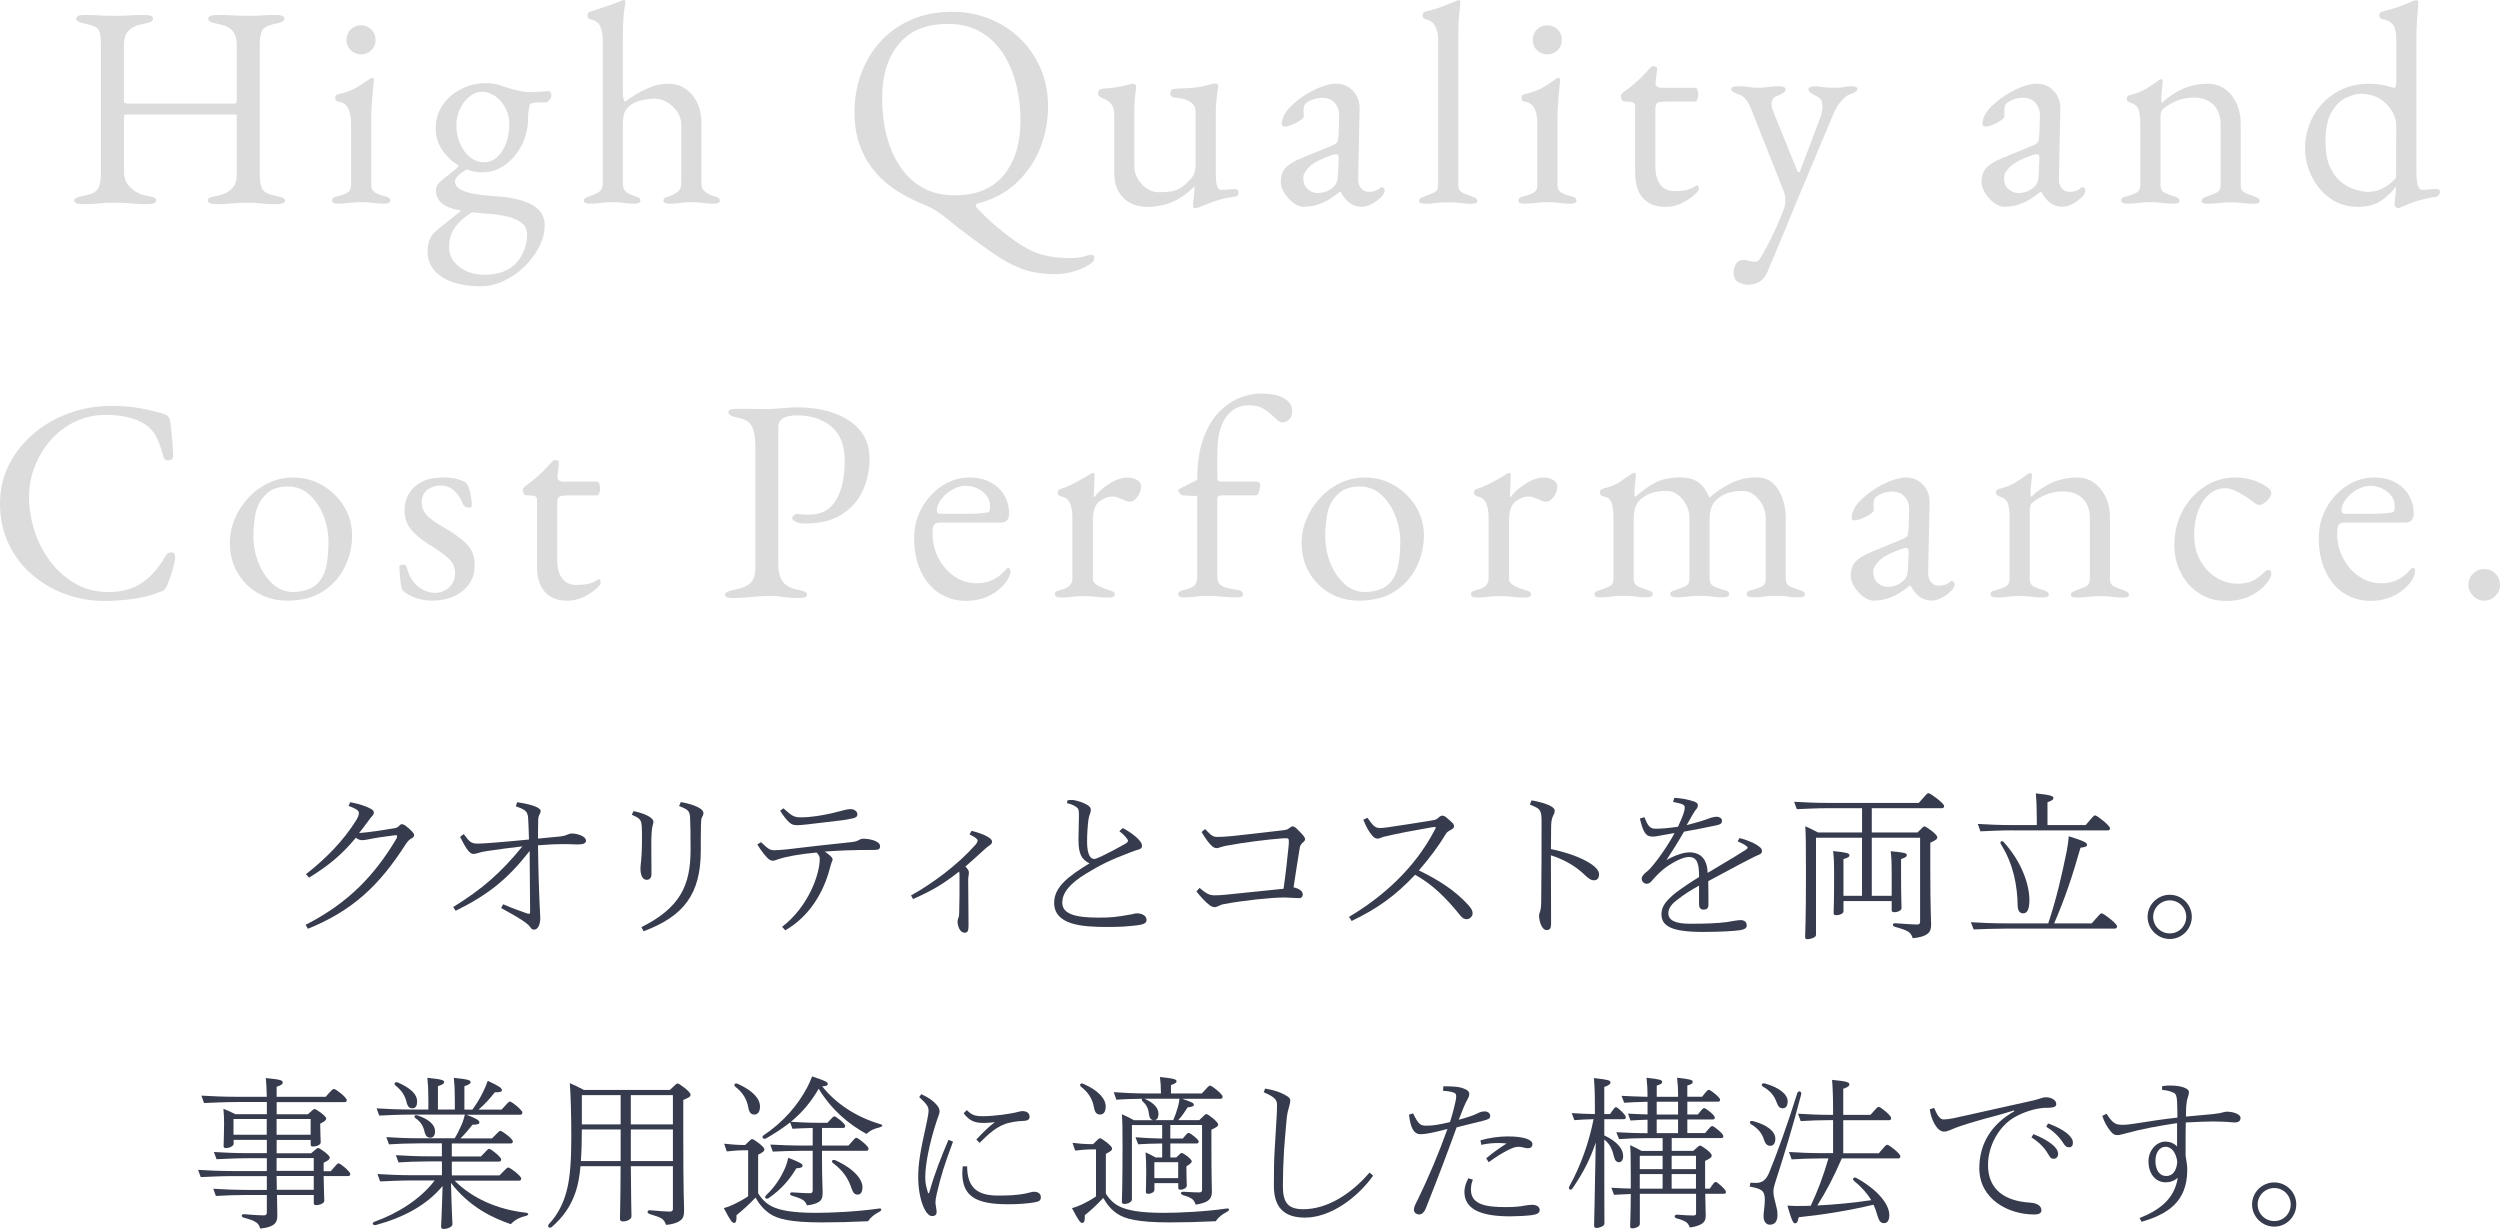 <?xml version="1.0" encoding="UTF-8"?>
<svg id="_レイヤー_2" data-name="レイヤー 2" xmlns="http://www.w3.org/2000/svg" viewBox="0 0 730.04 358.87">
  <defs>
    <style>
      .cls-1 {
        fill: #363b4d;
      }

      .cls-2 {
        fill: #dcdcdc;
      }
    </style>
  </defs>
  <g id="_レイヤー_1-2" data-name="レイヤー 1">
    <g>
      <path class="cls-1" d="M89.24,270.07c12.58-6.43,20.11-14.5,26.35-24.87.29-.43.38-.86.38-1.06,0-.14-.1-.24-.24-.24-.24,0-.43,0-.72.05-2.78.34-5.42.72-7.68,1.2-.53.1-1.06.19-1.58.19-.62,0-1.15-.19-1.82-.72-4.37,5.28-8.26,8.3-13.68,11.67l-.91-1.01c6-4.7,10.94-9.79,14.64-15.7.62-1.06.82-1.54.82-2.16,0-.67-.48-1.1-3.02-2.11l.53-1.06c2.64.53,4.42,1.1,5.95,1.92.67.38.91.67.91,1.1,0,.34-.14.67-.48,1.01-.43.48-.77.96-1.06,1.34-.86,1.2-2.06,2.79-2.78,3.65,3.41-.29,6.43-.77,10.18-1.39.82-.14,1.06-.24,1.58-.77.29-.34.48-.43.77-.43s.62.14.91.34c.86.62,1.49,1.2,2.16,1.92.38.43.48.62.48.96,0,.43-.34.72-.91,1.01-.43.24-1.01.77-1.49,1.54-7.68,12-15.41,19.39-28.61,24.77l-.67-1.15Z"/>
      <path class="cls-1" d="M135.42,243.57c1.73,2.3,2.11,2.78,4.22,2.78,1.34,0,7.1-.43,14.83-1.2-.05-2.11-.14-4.42-.24-6.14-.14-2.11-.77-2.54-3.6-3.55l.38-1.2c5.33.77,6.86,1.87,6.86,2.5,0,.29-.05.62-.29,1.01-.29.53-.43,1.06-.43,1.97,0,1.49-.05,3.36-.05,5.14,3.65-.34,5.81-.53,6.53-.62.86-.1,1.39-.24,2.16-.58.38-.19.77-.29,1.2-.29,1.49,0,4.13.77,4.13,2.11,0,.77-.82,1.1-2.59,1.1-1.58-.1-3.26-.1-4.32-.1-1.87,0-3.26.05-7.11.34.1,7.06.29,14.26.67,21.31,0,1.54-.58,3.31-1.78,3.31-.48,0-.77-.14-1.06-.58-.34-.53-.82-1.01-1.25-1.3-1.15-.91-3.22-2.16-7.34-4.42l.58-1.1c2.78,1.2,4.71,1.87,6.87,2.64.24.1.48.14.72.14.14,0,.29-.14.29-.48-.05-5.95-.1-11.95-.14-17.86-6.48,8.3-12.05,12.72-21.6,17.47l-.72-1.1c8.45-5.23,13.87-9.94,20.21-17.71-3.41.38-6.72.82-10.23,1.34-1.34.19-1.92.34-2.64.58-.72.19-1.01.29-1.39.29-1.06,0-2.02-1.15-3.94-4.99l1.06-.82Z"/>
      <path class="cls-1" d="M185,236.85c4.66,1.01,5.81,2.4,5.81,3.07,0,.38-.1.72-.24,1.2-.24.72-.38,2.83-.38,5.47,0,2.93.05,5.86.05,8.79-.05,1.01-.58,1.54-1.39,1.54-1.25,0-1.82-1.39-1.82-3.26,0-.34,0-.67.1-1.44.14-1.01.34-3.74.34-7.15,0-1.49,0-2.4-.05-3.41-.1-2.35-.53-2.69-2.93-3.74l.53-1.06ZM198.83,234.21c4.13.77,6.58,1.97,6.58,3.22,0,.38-.14.77-.43,1.25-.19.38-.29,1.15-.29,2.35-.05,2.4-.05,4.75-.05,7.39,0,12.62-4.94,19.15-16.71,23.52l-.62-1.2c11.28-5.67,14.35-12.1,14.35-22.61,0-5.09-.05-6.86-.14-9.22-.1-2.11-.48-2.45-3.22-3.55l.53-1.15Z"/>
      <path class="cls-1" d="M228.39,270.65c7.58-5.81,10.99-15.22,10.99-19.83,0-.62-.19-1.1-.91-1.87-4.85.43-8.93,1.2-11.09,1.92-1.06.34-1.3.48-1.68.48-.43,0-.91-.24-1.3-.53-.86-.77-2.11-2.35-3.26-4.22l1.1-.67c2.21,2.11,2.64,2.35,3.98,2.35.77,0,1.92-.1,3.46-.24,6.24-.77,12.53-1.44,18.77-2.11,1.15-.1,1.97-.34,2.5-.72.24-.14.67-.29,1.25-.29,1.39,0,4.8.53,4.8,2.21,0,.77-.43,1.06-1.58,1.06-7.06,0-10.32.19-14.59.48.38.24,1.01.67,1.58,1.2.53.48.72.82.72,1.1s-.1.48-.29.86c-.1.24-.24.72-.43,1.44-1.82,7.25-6.1,14.45-13.11,18.39l-.91-1.01ZM228.78,236.04c2.5,2.3,3.22,2.64,5.04,2.64.86,0,1.63-.05,2.3-.1,2.59-.19,6.34-.91,9.31-1.73.96-.24,1.97-.58,2.93-.58.86,0,2.02.48,2.02,1.58,0,.53-.38.86-1.2,1.1-.62.14-1.44.29-2.83.53-1.97.24-6.87.82-10.56,1.25-1.39.14-2.3.24-2.93.24-1.06,0-1.63-.19-2.21-.67-.96-.82-1.87-2.02-2.83-3.55l.96-.72Z"/>
      <path class="cls-1" d="M283.69,242.61c3.26.82,6,2.02,6,3.17,0,.38-.14.67-.62,1.01-.58.38-1.1.82-1.58,1.25-2.26,2.06-3.79,3.46-5.57,4.99.82.91,1.01,1.25,1.01,1.78,0,.24,0,.53-.1.96-.1.53-.1.77-.1,1.39l.1,13.15c0,1.49-.29,2.06-1.1,2.06-1.49,0-2.11-2.06-2.11-3.31,0-.29.14-.82.34-1.3.1-.29.14-.67.14-1.15.1-3.12.1-6.91.1-9.98,0-1.3,0-1.73-.14-2.11-4.61,3.65-8.02,5.62-13.44,8.02l-.58-1.06c6.29-3.5,13.49-8.83,18.72-14.69.43-.48.72-.96.72-1.34,0-.43-.67-.96-2.35-1.78l.58-1.06Z"/>
      <path class="cls-1" d="M311.77,233.69c.38-.05.91-.1,1.39-.1.67.05,2.3.48,3.36.96,1.44.62,2.02,1.2,2.02,1.97,0,.29-.1.72-.19.96-.19.48-.38,1.06-.48,1.68-.24,1.63-.43,4.46-.43,6.58,0,3.31.77,5.09,2.06,5.09.38,0,1.1-.29,2.26-.82,1.63-.77,5.28-2.69,6.82-3.6.58-.34.82-.62.82-.91s-.86-1.54-2.54-2.79l1.01-.91c2.45,1.3,5.62,3.6,5.62,5.18,0,.53-.24.86-.91,1.06-.67.19-1.63.53-2.5.86-5.9,2.26-8.78,3.65-13.06,6.29-4.42,2.74-6.82,5.38-6.82,8.4,0,3.22,3.6,4.37,10.46,4.37,3.89,0,5.18-.14,9.79-.96.91-.24,1.15-.29,1.58-.29,1.15,0,2.78.53,2.78,1.92,0,.91-.77,1.34-2.78,1.58-3.36.38-5.04.48-8.79.48-7.1,0-15.41-.53-15.41-7.06,0-4.66,4.27-7.83,10.32-11.52-2.4-1.15-3.22-2.88-3.22-6.96l.14-7.06c0-1.68-.14-2.06-1.01-2.59-.82-.48-1.34-.72-2.5-.96l.19-.86Z"/>
      <path class="cls-1" d="M351.9,242.09c1.97,2.11,2.4,2.3,3.65,2.3s2.3-.05,4.66-.29c3.7-.38,8.83-1.01,14.31-1.63,1.1-.14,1.49-.24,1.87-.58.48-.38.82-.58,1.06-.58.34,0,.58.14.96.43.67.58,1.82,1.82,2.21,2.3.29.34.48.72.48,1.01,0,.34-.14.53-.82,1.15-.38.38-.62.77-.72,1.34-.62,3.74-1.2,7.49-1.82,11.57,1.82.43,2.69,1.15,2.69,2.11,0,.67-.43,1.06-1.06,1.06-.24,0-.96-.05-2.16-.1-.96-.05-1.82-.1-2.11-.1-3.84,0-12,.86-17.62,1.92-.43.05-.91.19-1.58.53-.48.24-.86.38-1.2.38-.38,0-.91-.19-1.34-.48-1.3-.96-2.78-2.54-3.98-4.13l.91-1.01c2.06,1.73,2.93,2.16,4.42,2.16.82,0,1.97-.05,3.31-.19,4.46-.48,11.04-1.15,16.8-1.73.58-4.03,1.2-9.5,1.49-12.58.05-.43.05-.86.05-1.44,0-.53-.19-.72-.62-.72-.62,0-1.1,0-1.63.05-3.7.29-10.61,1.1-16.23,2.16-.38.1-1.06.24-1.58.43-.34.14-.67.24-.96.24-.53,0-.96-.19-1.44-.62-.96-.91-1.63-1.82-3.02-4.08l1.06-.91Z"/>
      <path class="cls-1" d="M399.32,238.82c1.68,2.35,2.21,2.98,3.7,2.98.72,0,1.68-.14,2.4-.24,4.99-.77,8.5-1.25,12.96-2.02.86-.14,1.2-.29,1.73-.82.38-.38.77-.53,1.1-.53.29,0,.72.14,1.1.48.67.53,1.39,1.2,1.92,1.73.24.24.38.62.38.86,0,.48-.29.72-1.06,1.15-.67.38-1.06.58-1.44,1.25-2.21,3.7-4.9,7.2-7.78,10.51,6.38,3.12,10.61,6,14.31,9.98,1.01,1.1,1.39,1.78,1.39,2.59s-.82,1.68-1.73,1.68c-.77,0-1.25-.29-2.06-1.3-3.7-4.61-7.78-8.79-13.01-11.67-5.76,6.1-10.85,9.79-18.53,13.49l-.77-1.2c9.89-5.86,19.2-14.21,24.96-25.25.38-.72.38-.77.38-.86s-.14-.14-.34-.14-.58.05-.86.1c-5.76,1.01-9.36,1.68-14.11,2.78-.91.38-1.34.53-1.68.53-.62,0-1.06-.34-1.58-.91-.91-1.06-1.68-2.35-2.59-4.61l1.2-.58Z"/>
      <path class="cls-1" d="M452.89,247.94c7.78,1.58,14.07,4.8,14.07,7.34,0,1.1-.53,1.78-1.44,1.78-.86,0-1.49-.34-2.93-1.73-2.69-2.59-6.19-4.46-9.7-5.57,0,4.85,0,8.21.05,19.97,0,1.34-.34,1.87-1.3,1.87-.67,0-1.15-.53-1.54-1.3-.43-.86-.67-2.02-.67-2.98,0-.34.14-.72.29-1.15.29-.77.34-2.11.34-3.6.1-7.58.1-15.17.1-22.75,0-3.46-.48-3.7-3.41-4.85l.48-1.25c4.18.72,6.77,1.92,6.77,2.93,0,.58-.14.96-.43,1.49-.43.77-.62,1.97-.62,3.36l-.05,6.43Z"/>
      <path class="cls-1" d="M508,244.73c2.88.77,4.8,1.68,6.05,2.78.29.24.48.67.48,1.06,0,.43-.24.72-.86,1.01-.82.34-1.1.48-1.58.72-1.15.53-5.62,2.88-13.25,7.01.05,2.83.05,4.51.05,6.77,0,1.15-.38,1.54-1.49,1.54-.82,0-1.25-.58-1.25-1.49v-5.52c-2.4,1.34-4.18,2.45-5.95,3.84-2.11,1.49-2.98,2.74-3.02,4.18,0,2.11,1.97,3.12,6.38,3.12,4.18,0,7.73-.1,10.66-.48,1.34-.24,3.22-.58,4.08-.58,1.15,0,1.78.62,1.78,1.58,0,.67-.53,1.1-1.78,1.34-1.73.29-6.34.53-10.99.53-9.17,0-12.14-1.68-12.14-5.18,0-2.16,1.2-3.89,4.32-6.38,1.68-1.25,4.42-3.12,6.67-4.46,0-3.98-.53-5.86-3.02-5.86-1.78,0-4.61,1.58-6.34,2.78-1.73,1.2-3.12,2.64-4.56,4.32-.43.48-.86.72-1.34.72-.82,0-1.49-.67-1.49-1.44,0-.58.24-1.06,1.25-1.92.34-.24.58-.43,1.1-.96,2.4-2.64,5.52-7.2,7.25-10.51-1.54.29-2.45.43-3.46.62-1.3.24-2.11.43-2.93.43-1.97,0-2.74-1.06-3.75-5.28l1.34-.38c1.06,2.74,1.68,3.36,3.31,3.36,1.78,0,3.79-.19,6.48-.58,1.54-3.36,1.97-4.56,1.97-5.71,0-.34-.19-.62-.67-.82-.48-.24-1.1-.38-2.74-.72l.38-1.2c2.11.14,3.94.48,5.71,1.06.77.29,1.15.58,1.15,1.06,0,.43-.05.77-.53,1.3-.43.48-1.06,1.58-2.74,4.56,3.89-1.01,4.99-1.39,6.43-1.92.91-.34,1.73-.53,2.4-.53.82.05,1.49.48,1.49,1.15,0,.72-.29,1.06-1.54,1.34-2.21.48-6.53,1.34-9.55,1.87-1.54,2.69-3.6,6-5.14,8.3,2.35-1.34,4.94-2.26,6.67-2.26,3.6,0,5.23,2.26,5.38,6,6.82-4.03,10.13-6.1,11.09-6.72.34-.24.58-.43.58-.67,0-.19-.19-.34-.53-.58-.48-.38-1.2-.72-2.4-1.25l.58-.96Z"/>
      <path class="cls-1" d="M560.32,234.45c2.26-2.59,2.45-2.83,2.83-2.83.58,0,4.56,2.98,4.56,3.7v.1c0,.34-.19.58-.62.58h-20.5v7.1h13.35c1.58-1.63,1.78-1.78,2.06-1.78.43,0,3.7,2.3,3.7,3.12v.1c0,.48-.34.77-2.02,1.54v8.26c0,11.23.24,14.02.24,15.55,0,1.63-.34,2.4-1.54,3.12-.77.43-2.11.82-3.84.96-.24-.82-.62-1.44-1.2-1.82-.62-.48-2.02-.96-3.94-1.49-.91-.24-.86-1.15.1-1.06,2.54.19,5.33.38,6.38.38.58,0,.82-.29.82-.82v-24.53h-14.11v16.95h5.81v-6.19c0-3.84-.1-5.38-.29-6.82,4.27.38,4.71.62,4.71,1.1,0,.38-.19.72-1.68,1.2v4.37c0,6.62.14,9.17.14,9.94,0,.72-1.15,1.2-2.06,1.2-.67,0-.82-.14-.82-.72v-2.54h-14.07v2.98c0,.72-1.15,1.15-2.02,1.15-.72,0-.86-.14-.86-.72,0-.77.14-3.6.14-10.13,0-5.09-.1-6.43-.29-7.87,4.22.43,4.75.67,4.75,1.2s-.29.67-1.73,1.15v10.71h5.42v-16.95h-13.44v28.42c0,.67-1.54,1.2-2.45,1.2-.58,0-.72-.14-.72-.72,0-1.2.24-4.37.24-18,0-9.36-.05-11.62-.19-14.26,1.3.58,2.5,1.15,3.7,1.82h12.87v-7.1h-9.65c-3.17,0-7.25.19-9.41.29l-.77-2.16c2.88.19,6.72.34,10.13.34h26.26Z"/>
      <path class="cls-1" d="M610.81,269.64c2.35-2.69,2.54-2.93,2.93-2.93.58,0,4.46,3.02,4.46,3.74v.1c0,.38-.19.62-.77.62h-31.63c-3.17,0-7.3.14-9.46.24l-.82-2.11c2.93.19,6.82.34,10.22.34h12.38c2.3-6.91,3.84-13.44,5.42-21.22.29-1.49.43-2.78.58-4.22,4.75,1.49,5.33,1.92,5.33,2.5,0,.48-.48.67-1.92.86-2.4,8.45-4.46,14.59-7.68,22.08h10.94ZM587.63,242.47c-3.12,0-7.2.19-9.31.29l-.77-2.16c2.88.19,6.72.34,10.08.34h7.15v-1.63c0-3.17-.1-5.52-.29-7.63,4.51.48,5.14.82,5.14,1.34,0,.43-.29.72-1.73,1.25v6.67h11.14c2.21-2.59,2.4-2.83,2.78-2.83.58,0,4.32,2.98,4.32,3.7v.1c0,.38-.14.58-.72.58h-27.79ZM585.23,246.02c2.5,2.83,4.32,5.71,5.57,8.74,1.3,3.07,1.82,5.95,1.82,8.06,0,3.07-.82,3.89-1.82,3.89-.91,0-1.63-.58-1.63-2.59,0-2.21-.34-5.66-1.06-8.54-.72-2.93-1.92-6.05-3.79-9.02-.53-.82.34-1.3.91-.53Z"/>
      <path class="cls-1" d="M640.04,267.72c0,3.55-2.88,6.48-6.43,6.48s-6.48-2.93-6.48-6.48,2.93-6.43,6.48-6.43,6.43,2.88,6.43,6.43ZM628.76,267.72c0,2.69,2.16,4.85,4.85,4.85s4.8-2.16,4.8-4.85-2.16-4.8-4.8-4.8-4.85,2.16-4.85,4.8Z"/>
      <path class="cls-1" d="M96.66,341.93c1.68-1.97,1.87-2.21,2.26-2.21.48,0,3.36,2.4,3.36,3.07v.1c0,.34-.19.53-.67.53h-7.1c.05,3.84.19,6.58.19,7.25,0,.72-1.39,1.25-2.35,1.25-.53,0-.72-.14-.72-.67v-2.3h-10.75c.05,2.35.1,4.7.1,5.62,0,1.44-.1,2.35-1.2,3.12-.72.53-2.11.91-3.79,1.06-.34-1.1-.67-1.58-1.73-2.11-.53-.34-1.68-.67-3.02-1.06-.91-.24-.86-1.1.1-1.01,3.02.24,4.56.34,5.76.34.53,0,.82-.29.82-.82v-5.14h-5.81c-3.02,0-7.01.14-9.07.29l-.77-2.11c2.78.19,6.53.34,9.84.34h5.81v-4.03h-9.89c-3.17,0-7.25.19-9.41.29l-.77-2.11c2.88.19,6.72.34,10.08.34h9.99v-3.74h-5.52c-3.07,0-7.1.19-9.17.29l-.77-2.11c2.78.19,6.58.34,9.89.34h5.57v-3.89h-9.7v1.15c0,.67-1.25,1.25-2.21,1.25-.53,0-.72-.14-.72-.62,0-.91.14-2.98.14-6.24,0-1.87-.05-3.07-.19-4.61,1.34.53,2.3.96,3.46,1.58h9.22v-3.55h-8.79c-3.22,0-7.34.19-9.55.29l-.77-2.16c2.93.19,6.82.34,10.27.34h8.83c-.05-2.21-.14-3.89-.29-5.47,4.42.43,4.94.67,4.94,1.3,0,.43-.34.77-1.78,1.25v2.93h14.31c1.87-2.11,2.06-2.3,2.45-2.3.53,0,3.7,2.5,3.7,3.22v.1c0,.34-.19.53-.62.53h-19.83v3.55h9.12c1.49-1.39,1.68-1.54,1.97-1.54.43,0,3.36,2.02,3.36,2.74v.1c0,.34-.29.72-1.73,1.44v.67c0,2.3.14,4.03.14,4.8,0,.72-1.25,1.2-2.21,1.2-.58,0-.72-.14-.72-.67v-1.25h-9.94v3.89h10.08c1.58-1.39,1.78-1.54,2.06-1.54.43,0,3.36,2.06,3.36,2.78v.1c0,.38-.34.72-1.78,1.44v2.45h2.16ZM77.89,331.37v-4.61h-9.7v4.61h9.7ZM80.77,326.76v4.61h9.94v-4.61h-9.94ZM80.77,338.18v3.74h10.85v-3.74h-10.85ZM91.62,343.42h-10.85c.05,1.54.05,2.88.05,4.03h10.8v-4.03Z"/>
      <path class="cls-1" d="M132.71,344.71c2.78,2.83,5.86,4.75,9.07,6.24,3.36,1.54,7.39,2.69,11.71,3.17.53.05.77.24.77.43s-.24.38-.72.53c-1.97.43-3.36,1.3-4.37,2.4-2.5-.86-5.42-2.02-8.74-4.08-3.31-2.11-6.24-4.7-8.74-7.97.24,9.27.43,11.33.43,12.1s-1.54,1.34-2.54,1.34c-.58,0-.77-.19-.77-.77,0-.62.19-3.07.43-11.76-4.8,5.76-11.57,9.22-19.44,11.38-.58.14-.96-.14-.96-.43,0-.19.19-.38.53-.53,6.86-2.45,13.49-6.67,17.57-12.05h-6.77c-3.07,0-7.1.19-9.17.29l-.77-2.16c2.78.19,6.58.34,9.89.34h8.93v-4.03h-3.75c-2.98,0-6.91.14-8.93.29l-.77-2.11c2.74.19,6.43.34,9.65.34h3.79v-3.79h-6.53c-2.98,0-6.91.14-8.93.29l-.77-2.11c2.74.19,6.43.34,9.65.34h10.32c.82-1.34,1.44-2.64,2.11-4.18.38-.86.62-1.82.86-2.74h-15.84c-3.07,0-7.1.19-9.17.29l-.77-2.11c2.78.19,6.58.34,9.89.34h5.23v-3.07c0-2.5-.1-4.37-.29-6.19,4.27.43,4.9.72,4.9,1.25,0,.34-.24.67-1.82,1.2v6.82h4.94v-3.07c0-2.5-.1-4.37-.29-6.19,4.27.43,4.9.72,4.9,1.25,0,.34-.24.67-1.82,1.2v6.82h2.35c1.2-1.68,2.26-3.36,3.22-5.38.48-.96.86-1.92,1.25-3.02,3.36,1.54,4.13,2.16,4.13,2.69,0,.43-.24.67-2.06.67-1.44,1.78-2.74,3.31-4.75,5.04h6.72c1.92-2.11,2.11-2.35,2.45-2.35.53,0,3.6,2.5,3.6,3.17v.1c0,.38-.19.58-.62.58h-15.7c2.88,1.06,3.79,1.68,3.79,2.21,0,.43-.19.67-2.02.72-.96,1.2-2.02,2.54-3.5,3.98h9.22c1.92-2.02,2.16-2.21,2.45-2.21.53,0,3.6,2.4,3.6,3.02v.1c0,.38-.19.58-.62.58h-17.19v3.79h8.5c1.87-1.97,2.06-2.21,2.45-2.21.53,0,3.46,2.4,3.46,3.02v.1c0,.38-.19.58-.62.58h-13.78v4.03h13.92c2.02-2.06,2.21-2.3,2.59-2.3.53,0,3.74,2.5,3.74,3.17v.1c0,.43-.24.58-.67.58h-18.82ZM116.29,316.15c3.79,1.68,5.52,3.5,5.52,5.47,0,1.2-.38,2.02-1.34,2.02-.86,0-1.39-.38-1.73-1.73-.48-1.92-1.25-3.31-3.22-4.9-.72-.62-.1-1.25.77-.86ZM121.43,326.61c-.82-.58-.29-1.2.62-.86,3.46,1.2,4.99,2.88,4.99,4.56,0,1.34-.58,1.92-1.39,1.92s-1.34-.48-1.63-1.54c-.38-1.73-1.01-2.98-2.59-4.08Z"/>
      <path class="cls-1" d="M195.64,318.26c1.78-1.73,1.97-1.87,2.26-1.87.43,0,3.74,2.4,3.74,3.22v.1c0,.48-.34.77-2.11,1.49v10.9c0,17.04.24,19.59.24,21.12,0,1.92-.24,2.64-1.44,3.41-.77.48-2.02.91-3.84,1.06-.24-.86-.77-1.54-1.3-1.87-.48-.34-1.97-.86-3.46-1.3-.91-.29-.82-1.2.14-1.1,2.69.24,4.8.38,5.81.38.58,0,.82-.29.82-.82v-12.43h-12.29c.05,9.84.19,13.59.19,14.64,0,.82-1.25,1.49-2.45,1.49-.67,0-.91-.19-.91-.91,0-1.01.14-4.27.19-15.22h-11.71c-.29,3.07-.72,5.33-1.34,7.25-1.44,4.42-3.79,7.68-7.06,10.51-.19.14-.38.19-.53.19-.34,0-.53-.24-.53-.53,0-.19.1-.38.24-.53,2.69-2.83,4.42-6.43,5.33-10.32.86-3.6,1.2-8.45,1.2-15.03s-.19-12.48-.43-15.79c1.49.62,2.83,1.3,4.08,1.97h25.15ZM181.24,339.05v-9.22h-11.33c0,3.7-.1,6.72-.29,9.22h11.62ZM169.91,319.8v8.54h11.33v-8.54h-11.33ZM184.21,319.8v8.54h12.29v-8.54h-12.29ZM196.5,339.05v-9.22h-12.29v9.22h12.29Z"/>
      <path class="cls-1" d="M221.41,348.46c1.06,1.82,2.64,3.26,4.42,4.03,2.02.86,5.18,1.68,12.48,1.68,4.42,0,11.91-.34,18.29-1.25.96-.19,1.01.53.14.96-1.44.77-2.4,1.49-3.26,2.74-4.94.24-9.26.34-13.54.34-9.12,0-12.91-1.01-15.17-2.54-1.63-1.15-2.93-2.54-4.13-4.71-1.78,1.87-3.7,3.65-5.57,5.14.05,1.78-.19,2.26-.72,2.26s-1.06-.62-2.98-4.32c1.06-.29,2.06-.67,3.02-1.15,1.39-.67,2.78-1.44,4.08-2.3v-13.44h-1.3c-1.63,0-3.7.19-4.94.34l-.77-2.26c1.97.19,3.79.38,5.71.38h.43c1.58-1.58,1.78-1.73,2.06-1.73.43,0,3.55,2.21,3.55,2.98v.1c0,.38-.24.67-1.82,1.49v11.28ZM215.5,316.53c4.27,1.92,6.43,4.27,6.43,6.58,0,1.49-.58,2.35-1.63,2.35-.82,0-1.49-.38-1.78-2.02-.43-2.45-1.58-4.37-3.74-6.05-.72-.62-.14-1.3.72-.86ZM230.72,327.77c-2.02,1.58-4.32,3.12-7.01,4.66-.77.43-1.49-.38-.72-.91,5.62-3.74,9.94-8.69,12.72-13.97.58-1.06,1.01-2.11,1.44-3.22,4.18,1.39,4.56,1.68,4.56,2.26,0,.38-.34.58-1.63.62,4.13,5.23,10.13,9.02,16.9,11.04.48.1.67.29.67.43,0,.19-.29.38-.77.53-1.58.34-2.83.91-3.84,1.92-5.18-2.83-10.18-6.96-13.97-13.2-2.16,3.74-4.7,6.82-8.11,9.65,2.16.14,5.14.29,7.68.29h2.98c1.54-1.68,1.73-1.87,2.06-1.87.43,0,3.12,2.11,3.12,2.74v.1c0,.38-.19.53-.62.53h-6.14v5.14h7.73c1.78-2.02,1.97-2.26,2.3-2.26.53,0,3.55,2.45,3.55,3.12v.1c0,.38-.24.58-.62.58h-12.96v2.16c0,6,.19,8.64.19,9.98,0,1.58-.29,2.21-1.1,2.78-.77.53-2.06.86-3.5,1.01-.29-.91-.82-1.49-1.82-1.92-.67-.29-1.39-.58-2.45-.86-.91-.24-.86-1.1.1-1.01,2.93.24,4.18.24,5.14.24.48,0,.72-.24.72-.86v-11.52h-3.12c-2.88,0-6.67.14-8.54.24l-.72-2.06c2.59.14,6.14.29,9.26.29h3.12v-5.14c-2.21.05-4.7.14-5.9.24l-.67-1.82ZM223.71,349.03c2.5-2.35,4.32-5.04,5.71-8.35.29-.72.53-1.58.77-2.59,3.84,1.49,4.18,1.87,4.18,2.3s-.43.72-1.82.77c-1.97,3.26-4.27,6.05-8.06,8.69-.77.53-1.44-.14-.77-.82ZM243.3,339.67c-.77-.58-.14-1.25.72-.82,5.67,2.59,7.83,5.71,7.83,7.78,0,1.44-.48,2.21-1.39,2.21-.86,0-1.34-.43-1.87-2.02-.96-2.83-2.5-5.04-5.28-7.15Z"/>
      <path class="cls-1" d="M269.03,319.51c2.16,1.01,3.36,1.87,4.37,2.98.67.77.96,1.34.96,1.97,0,.43-.05.72-.29,1.34q-.14.38-.62,1.78c-2.02,6.19-3.26,12.43-3.26,16.13,0,1.68.19,2.64.77,4.51.05.14.1.24.19.24.14,0,.19-.19.24-.34,1.58-5.66,3.46-10.22,5.57-15.27l1.34.53c-2.45,6.53-3.55,9.99-4.75,15.22-.29,1.25-.38,1.92-.38,2.54,0,.34.05.67.19,1.49.14.77.14,1.1.14,1.34,0,.77-.48,1.15-1.34,1.15-1.92,0-4.03-4.94-4.03-11.47,0-3.79.58-7.39,2.5-15.94.29-1.39.53-2.78.53-3.31,0-1.25-.58-2.06-2.74-4.03l.62-.86ZM282.42,340.58c0,6.48,3.26,8.54,8.98,8.54,3.36,0,5.57-.1,8.02-.58,1.15-.24,1.97-.53,2.5-.53,1.25,0,2.02.58,2.02,1.58,0,.86-.38,1.25-1.68,1.49-2.26.38-4.61.58-7.92.58-9.46,0-13.34-2.35-13.34-9.26,0-.34.05-.96.14-1.82h1.3ZM282.32,324.17c1.54,1.49,2.3,1.78,4.9,1.78,2.78,0,8.06-.67,10.22-1.3.38-.1.77-.19,1.1-.19,1.3,0,2.11.62,2.11,1.58,0,.86-.38,1.25-2.06,1.3-1.39.05-2.59.24-3.84.53-3.46.72-6.29,3.46-8.69,5.86l-.96-.96c2.16-2.3,3.6-3.7,5.42-5.09-.77.14-2.26.24-3.31.24-2.74,0-4.18-.72-5.81-2.83l.91-.91Z"/>
      <path class="cls-1" d="M322.93,348.55c1.06,1.78,2.59,3.17,4.37,3.94,2.02.86,5.18,1.68,12.58,1.68,4.42,0,11.91-.34,18.24-1.25.53-.1.77.05.77.29,0,.19-.19.48-.62.67-1.44.77-2.4,1.49-3.26,2.74-4.95.24-9.22.34-13.49.34-9.22,0-13.01-1.01-15.27-2.54-1.63-1.1-2.88-2.5-4.08-4.61-1.73,1.87-3.55,3.6-5.38,5.04.05,1.78-.24,2.26-.77,2.26s-1.06-.62-2.98-4.32c1.1-.29,2.06-.67,3.07-1.15,1.39-.67,2.69-1.39,3.94-2.26v-13.73h-1.34c-1.58,0-3.5.19-4.75.34l-.77-2.26c1.97.24,3.7.38,5.52.38h.48c1.58-1.58,1.78-1.73,2.06-1.73.43,0,3.5,2.21,3.5,2.98v.1c0,.38-.24.67-1.82,1.49v11.62ZM316.45,316.53c4.27,1.92,6.43,4.27,6.43,6.58,0,1.49-.58,2.35-1.63,2.35-.82,0-1.49-.38-1.78-2.02-.43-2.45-1.58-4.37-3.74-6.05-.72-.62-.14-1.3.72-.86ZM336.75,327.1c-.82-.14-1.1-.82-1.2-1.54-.19-1.78-.67-2.83-1.82-3.89-.38-.38-.38-.67-.19-.82-2.69.05-5.86.14-7.54.29l-.77-2.21c2.64.19,6.24.38,9.41.38h4.37v-.19c0-1.78-.1-3.22-.29-4.61,4.32.43,4.85.72,4.85,1.25,0,.38-.29.62-1.63,1.1v2.45h9.02c1.87-2.06,2.06-2.3,2.4-2.3.53,0,3.65,2.5,3.65,3.17v.1c0,.43-.19.58-.62.58h-11.18c3.02,1.01,3.41,1.3,3.41,1.73s-.38.62-1.82.77c-.86,1.39-1.68,2.59-2.74,3.74h6.14c1.63-1.63,1.82-1.78,2.11-1.78.43,0,3.41,2.26,3.41,3.02v.1c0,.38-.34.67-1.97,1.44v4.03c0,10.32.14,12.58.14,14.11,0,1.34-.43,2.16-1.44,2.78-.82.48-2.21.82-3.31.96-.29-1.01-.77-1.58-1.54-1.97-.43-.24-1.15-.53-2.06-.77s-.91-1.1.05-1.01c2.54.14,3.79.19,4.61.19.58,0,.82-.24.82-.72v-18.96h-9.27v3.94h3.65c1.2-1.44,1.39-1.63,1.73-1.63.43,0,2.88,1.87,2.88,2.45v.1c0,.34-.14.53-.62.53h-7.63v4.08h1.73c1.15-1.15,1.34-1.3,1.63-1.3.48,0,2.88,1.78,2.88,2.4v.1c0,.29-.38.67-1.54,1.39v1.3c0,2.11.1,3.55.1,4.32,0,.67-.96,1.2-1.82,1.2-.58,0-.67-.19-.67-.72v-1.2h-6.96v1.97c0,.62-.91,1.15-1.78,1.15-.58,0-.72-.14-.72-.67,0-.67.1-2.06.1-5.86,0-2.4-.05-3.6-.19-5.57,1.06.48,1.92.91,2.93,1.49h1.92v-4.08c-2.5,0-5.57.14-7.01.24l-.77-2.06c2.16.19,5.14.34,7.78.38v-3.94h-8.83v21.7c0,.77-1.2,1.34-2.16,1.34-.58,0-.77-.19-.77-.67,0-1.2.19-4.03.19-16.27,0-5.9-.05-7.2-.19-9.26,1.3.58,2.26,1.01,3.5,1.73h5.66ZM334.21,320.85c.1.05.14.05.24.1,2.74,1.25,3.84,2.78,3.84,4.27,0,.77-.14,1.68-1.06,1.87h5.38c.53-1.25.96-2.4,1.39-3.94.19-.58.34-1.54.43-2.3h-10.22ZM337.09,339.38v4.66h6.96v-4.66h-6.96Z"/>
      <path class="cls-1" d="M369.44,317.88c2.5.43,4.56,1.01,6.62,2.35.53.34.72.77.72,1.15,0,.43-.14,1.2-.38,1.92-.29,1.01-.53,2.02-.62,2.88-.14,1.15-.62,7.1-.82,9.65-.19,3.26-.34,7.39-.34,10.32,0,4.75,1.2,6.96,5.95,6.96,6.96,0,13.92-4.37,19.35-10.7l1.06.91c-4.51,6.29-12.29,12.24-19.92,12.24-6.05,0-9.07-2.93-9.07-9.31,0-4.99.05-7.44.24-10.61.19-3.31.43-6.77.58-9.65.05-1.3.1-1.97.1-3.41,0-1.63-1.01-2.35-3.89-3.65l.43-1.06Z"/>
      <path class="cls-1" d="M421.47,317.21c3.26,0,4.9.14,6.43.86.77.34,1.15.82,1.15,1.34,0,.43-.1.86-.43,1.44-.91,1.63-1.39,2.93-2.64,6.14,2.45-.67,4.32-1.25,5.86-2.06.58-.29,1.2-.38,1.78-.38.96,0,1.54.62,1.54,1.34s-.38.96-2.26,1.44c-2.3.58-4.46,1.1-7.54,1.87-2.93,8.06-4.94,13.39-8.98,23.62-.43,1.1-1.1,1.78-1.87,1.82-1.01,0-1.63-.58-1.63-1.44,0-.72.58-1.87,1.06-2.74,3.26-6.72,6.24-13.78,8.74-20.79-3.84,1.01-6.29,1.54-7.82,1.54-1.97,0-2.98-1.78-3.41-5.71l1.2-.38c1.54,3.17,2.06,3.6,3.89,3.6s3.7-.29,6.87-1.06c.82-2.54,1.2-4.13,1.58-5.81.14-.67.24-1.2.24-1.68,0-.62-.19-.96-.67-1.1-.82-.29-1.78-.48-3.17-.53l.1-1.34ZM430.12,344.47c-.38.86-.58,1.78-.58,2.98,0,4.56,5.04,5.04,10.18,5.04,2.45,0,4.13-.14,5.52-.43.62-.14,1.63-.24,2.26-.24,1.34.05,2.11.62,2.11,1.54,0,.82-.67,1.25-2.35,1.49-1.54.19-4.32.34-6.24.34-7.82,0-13.39-1.68-13.39-7.15,0-1.2.34-2.4,1.15-3.98l1.34.43ZM432.32,333c2.35-.72,5.47-1.15,7.87-1.15,4.94,0,7.3.96,7.3,2.26,0,.77-.53,1.2-1.3,1.2-.38,0-.82-.1-1.39-.24-.77-.19-1.1-.19-1.39-.19-.72,0-1.58.24-2.64.77-2.16,1.06-3.84,2.11-6.05,3.74l-.72-1.15c1.87-1.58,3.89-3.02,5.95-4.32-.96-.1-1.54-.14-2.35-.14-1.78,0-3.17.14-5.04.53l-.24-1.3Z"/>
      <path class="cls-1" d="M468.47,331.56c3.74,1.73,5.52,3.94,5.52,6,0,1.15-.48,1.82-1.2,1.82-.67,0-1.2-.43-1.44-1.49-.53-2.26-1.2-3.79-2.88-5.14v.67c0,16.42.05,22.99.05,23.91,0,.67-1.39,1.25-2.3,1.25-.53,0-.72-.19-.72-.72,0-.96.19-6.29.48-24.24-1.58,4.75-3.5,8.59-6.77,13.39-.43.62-1.06.43-1.06-.14,0-.14.05-.29.14-.48,3.31-5.95,5.76-12.91,7.06-19.58-2.11.05-4.51.19-5.62.29l-.77-2.06c1.82.14,4.42.24,6.77.29v-2.45c0-3.7-.1-6-.29-8.06,4.08.43,4.85.67,4.85,1.25,0,.43-.34.82-1.82,1.34v7.92h1.68c1.25-1.82,1.44-2.02,1.78-2.02.43,0,2.83,2.26,2.83,2.88v.1c0,.34-.19.53-.62.53h-5.66v4.75ZM499.29,347.11c1.2-1.78,1.39-1.97,1.78-1.97s2.93,2.26,2.93,2.88v.1c0,.34-.19.48-.62.48h-5.42c.05,3.94.14,5.23.14,6.34,0,1.2-.29,1.92-1.34,2.54-.77.43-2.02.82-3.31.96-.34-.96-.77-1.49-1.58-1.87-.53-.24-1.2-.53-2.21-.77-.91-.24-.82-1.15.14-1.1,2.26.19,3.89.24,4.71.24.58,0,.77-.19.77-.67v-5.66h-16.42v8.78c0,.72-1.15,1.3-2.16,1.3-.53,0-.67-.19-.67-.62,0-1.01.14-2.83.19-9.41-1.92.1-3.84.19-4.9.24l-.77-2.06c1.58.1,3.6.19,5.66.24v-4.13c0-5.47-.05-6.82-.19-8.54,1.25.53,2.26,1.06,3.36,1.68h6.14v-3.74h-4.51c-2.74,0-6.43.14-8.21.29l-.82-2.02c2.5.14,6,.29,9.03.29h.1v-3.94c-1.73.05-3.65.14-4.99.24l-.72-2.02c1.58.1,3.65.19,5.71.24v-3.7c-2.5.05-5.28.19-6.82.29l-.77-2.02c2.02.1,4.94.24,7.58.29,0-2.5-.1-3.84-.29-5.57,3.94.43,4.56.67,4.56,1.2,0,.43-.24.67-1.58,1.1v3.26h6.24c0-2.45-.1-3.84-.29-5.57,3.89.43,4.56.67,4.56,1.2,0,.43-.24.67-1.58,1.1v3.26h4.32c1.44-1.82,1.63-2.02,2.02-2.02.43,0,3.22,2.21,3.22,2.83v.1c0,.34-.14.53-.62.53h-8.93v3.74h3.07c1.34-1.68,1.54-1.87,1.87-1.87.43,0,3.07,2.06,3.07,2.69v.1c0,.34-.14.53-.62.53h-7.39v3.98h5.18c1.58-1.87,1.78-2.06,2.11-2.06.48,0,3.22,2.26,3.22,2.88v.1c0,.34-.14.53-.62.53h-14.45v3.74h6.29c1.54-1.39,1.73-1.54,2.02-1.54.43,0,3.36,2.06,3.36,2.83v.1c0,.38-.14.72-1.92,1.54v8.11h1.39ZM478.84,337.51v3.89h6.67v-3.89h-6.67ZM478.84,347.11h6.67v-4.27h-6.67v4.27ZM483.78,325.46h6.24v-3.74h-6.24v3.74ZM483.78,330.89h6.24v-3.98h-6.24v3.98ZM488.15,337.51v3.89h7.1v-3.89h-7.1ZM495.25,347.11v-4.27h-7.1v4.27h7.1Z"/>
      <path class="cls-1" d="M511.14,345.38c.77.05,1.2.05,1.63.05,2.02,0,3.02-1.06,3.84-2.98,2.06-4.94,5.47-14.35,8.21-23.19.29-.96,1.39-.62,1.15.34-2.35,9.17-5.33,18.77-7.58,25.73-.29.91-.53,1.97-.53,2.5,0,2.4,1.2,4.56,1.2,6.87,0,2.02-.82,2.93-2.26,2.93-1.01,0-1.82-.86-1.82-2.54,0-.96.38-3.02.38-4.8,0-2.69-1.06-3.17-4.42-3.79l.19-1.1ZM510.99,327.77c0-.34.38-.53.96-.38,4.13,1.1,6.48,3.02,6.48,5.14,0,1.49-.67,2.06-1.49,2.06-.86,0-1.39-.53-1.78-1.63-.58-1.92-1.68-3.36-3.74-4.61-.29-.19-.43-.43-.43-.58ZM515.41,316.39c4.18,1.2,6.62,3.17,6.62,5.23,0,1.3-.58,2.02-1.39,2.02-.86,0-1.34-.43-1.78-1.58-.67-1.97-1.82-3.5-3.98-4.7-.82-.48-.38-1.2.53-.96ZM548.68,336.74c1.87-2.21,2.06-2.45,2.45-2.45.53,0,3.79,2.59,3.79,3.31v.1c0,.38-.24.58-.67.58h-16.42c-2.3,5.33-4.61,9.75-7.15,13.73,5.23-.24,10.46-.77,15.75-1.54-1.2-2.02-2.78-3.79-4.99-5.62-.72-.62-.1-1.3.72-.82,5.81,3.17,9.55,7.44,9.55,10.8,0,1.54-.58,2.35-1.54,2.35s-1.44-.58-1.92-2.16c-.29-1.15-.67-2.21-1.15-3.22-7.82,1.82-14.83,2.93-21.84,3.65-.29,1.49-.62,1.78-1.06,1.78-.53,0-.91-.53-2.26-5.18,1.73.14,3.41.14,5.04.1.58,0,1.2-.05,1.78-.05,2.06-4.37,3.65-8.59,5.18-13.83h-1.82c-2.98,0-6.91.14-8.93.29l-.77-2.16c2.74.19,6.43.34,9.65.34h3.22v-9.65h-.53c-2.98,0-6.91.14-8.93.29l-.77-2.16c2.74.19,6.43.34,9.65.34h.58v-1.34c0-3.94-.1-6.43-.29-8.88,4.61.43,5.04.77,5.04,1.3,0,.43-.24.77-1.78,1.3v7.63h7.92c1.92-2.16,2.11-2.35,2.45-2.35.53,0,3.6,2.5,3.6,3.22v.1c0,.38-.19.58-.67.58h-13.3v9.65h10.42Z"/>
      <path class="cls-1" d="M564.8,323.54c1.01,2.4,1.78,3.36,2.78,3.36.48,0,1.73-.14,2.78-.34,6.72-1.49,11.42-2.54,21.79-4.85,1.1-.24,2.26-.48,3.36-.86.96-.34,1.44-.43,2.02-.43,1.1,0,2.93.62,2.93,1.97,0,.77-.67,1.06-2.3,1.1h-1.06c-2.88.19-6.29,1.25-9.03,2.88-4.51,2.69-7.54,8.4-7.54,13.78,0,6.58,3.98,9.75,9.75,10.75.86.14,1.73.24,3.07.34,1.15.1,2.78.77,2.78,2.16,0,.82-.67,1.25-2.11,1.25-7.68,0-16.03-4.56-16.03-13.49,0-7.25,3.6-12.91,10.22-16.66l-.1-.24c-2.93.91-3.6,1.1-5.57,1.63-2.83.72-8.45,2.35-10.03,2.93-.82.24-1.97.72-2.98,1.15-.91.38-1.34.48-1.87.48-2.11,0-3.84-3.79-4.13-6.53l1.25-.38ZM593.8,331.18c2.4.96,4.32,2.02,5.66,3.17,1.06.91,1.54,1.78,1.54,2.64,0,.77-.53,1.39-1.25,1.39-.77,0-1.01-.24-1.73-1.49-1.06-1.82-2.83-3.55-4.8-4.75l.58-.96ZM598.07,328.06c2.5.91,4.18,1.82,5.52,2.88,1.15.96,1.73,1.82,1.73,2.74s-.38,1.34-1.15,1.34c-.72,0-1.1-.29-1.78-1.39-1.2-1.82-2.83-3.36-4.85-4.61l.53-.96Z"/>
      <path class="cls-1" d="M635.75,327.96c-5.86.91-10.03,1.63-15.65,3.17-1.1.29-1.34.34-1.78.34-.82,0-1.25-.24-2.02-1.15-1.1-1.39-1.73-2.5-2.4-4.46l1.25-.62c1.82,2.83,2.59,3.22,4.75,3.22,1.06,0,1.82-.1,4.03-.43,2.98-.48,7.58-1.2,11.91-1.68,0-1.63-.05-3.26-.1-4.75-.1-1.54-.34-2.21-1.01-2.5-1.39-.62-2.16-.72-3.36-.82v-1.1c.77-.14,1.68-.19,2.26-.19,3.5,0,5.57.91,5.57,1.87,0,.62-.19,1.3-.34,1.68-.19.48-.34,1.3-.43,2.35-.05.91-.1,1.54-.1,3.17,3.02-.29,5.76-.53,7.83-.72,1.82-.19,2.35-.34,2.83-.48.58-.19,1.1-.24,1.49-.24,1.01,0,3.79.53,3.79,1.82,0,.91-.58,1.34-1.78,1.34-1.87-.19-4.7-.29-6.1-.29-1.87,0-4.51.1-8.11.29-.05,2.88-.05,4.32-.05,9.7.34,1.78.48,2.98.48,4.18,0,9.41-5.9,12.96-13.34,15.12l-.58-1.1c5.86-2.26,10.27-5.71,11.14-11.76-1.01.91-2.21,1.34-3.5,1.34-3.07,0-5.04-2.59-5.04-6.14,0-3.07,2.21-5.76,4.99-5.76,1.15,0,2.5.48,3.36,1.44v-6.82ZM632.44,334.87c-1.87,0-3.02,1.73-3.02,4.18,0,2.64,1.25,4.37,3.12,4.37s3.02-1.44,3.26-4.08c-.24-2.45-1.54-4.46-3.36-4.46Z"/>
      <path class="cls-1" d="M670.55,351.72c0,3.55-2.88,6.48-6.43,6.48s-6.48-2.93-6.48-6.48,2.93-6.43,6.48-6.43,6.43,2.88,6.43,6.43ZM659.27,351.72c0,2.69,2.16,4.85,4.85,4.85s4.8-2.16,4.8-4.85-2.16-4.8-4.8-4.8-4.85,2.16-4.85,4.8Z"/>
    </g>
    <g>
      <path class="cls-2" d="M24.07,59.64c-.73,0-1.32-.1-1.76-.29-.45-.2-.67-.46-.67-.8,0-.56.9-1.01,2.69-1.34,2.13-.39,3.51-1.04,4.16-1.93.64-.9.97-2.35.97-4.37V12.94c0-1.96-.21-3.35-.63-4.16-.42-.81-1.69-1.41-3.82-1.81-1.85-.34-2.77-.84-2.77-1.51,0-.34.2-.6.59-.8.39-.2,1.01-.29,1.85-.29,1.51,0,2.69.03,3.53.08.84.06,1.62.1,2.35.13.73.03,1.65.04,2.77.04s2.14-.01,2.9-.04c.76-.03,1.57-.07,2.44-.13.87-.06,2.06-.08,3.57-.08,1.62,0,2.44.36,2.44,1.09,0,.39-.22.7-.67.92-.45.22-1.15.42-2.1.59-2.07.39-3.54,1.08-4.41,2.06-.87.98-1.3,2.28-1.3,3.91v16.55c0,.34.14.55.42.63.28.08.53.13.76.13h31.16c.39,0,.59-.34.59-1.01V12.85c0-1.51-.39-2.77-1.18-3.78-.79-1.01-2.24-1.71-4.37-2.1-.95-.17-1.65-.36-2.1-.59-.45-.22-.67-.53-.67-.92,0-.73.81-1.09,2.44-1.09,1.51,0,2.76.03,3.74.08.98.06,1.92.1,2.81.13.89.03,1.96.04,3.19.04,1.01,0,1.79-.01,2.35-.04.56-.03,1.2-.07,1.93-.13.73-.06,1.85-.08,3.36-.08.78,0,1.39.1,1.81.29.42.2.63.46.63.8,0,.67-.92,1.18-2.77,1.51-2.07.39-3.33,1.06-3.78,2.02-.45.95-.67,2.24-.67,3.86v37.97c0,2.07.26,3.56.8,4.45.53.9,1.83,1.54,3.91,1.93,1.79.34,2.69.78,2.69,1.34,0,.34-.22.6-.67.8-.45.2-1.04.29-1.76.29-1.51,0-2.69-.04-3.53-.13-.84-.08-1.62-.15-2.35-.21-.73-.06-1.68-.08-2.86-.08s-2.14.03-2.9.08c-.76.06-1.58.13-2.48.21-.9.08-2.1.13-3.61.13-.73,0-1.32-.1-1.76-.29-.45-.2-.67-.46-.67-.8,0-.39.21-.67.63-.84s1.11-.34,2.06-.5c1.79-.34,3.21-.99,4.24-1.97,1.04-.98,1.55-2.37,1.55-4.16v-17.22c0-.28-.14-.42-.42-.42h-32.09c-.28,0-.42.31-.42.92v15.96c0,1.74.64,3.23,1.93,4.49,1.29,1.26,2.88,2.06,4.79,2.39.95.17,1.64.34,2.06.5s.63.45.63.84c0,.34-.22.6-.67.8-.45.2-1.04.29-1.76.29-1.51,0-2.76-.04-3.74-.13-.98-.08-1.92-.15-2.81-.21-.9-.06-1.99-.08-3.28-.08-1.18,0-2.17.03-2.98.08-.81.06-1.68.13-2.6.21-.92.08-2.14.13-3.65.13Z"/>
      <path class="cls-2" d="M98.66,59.47c-.5,0-.91-.07-1.22-.21-.31-.14-.46-.38-.46-.71,0-.45.21-.76.63-.92s.85-.31,1.3-.42c1.18-.28,2.07-.63,2.69-1.05.62-.42.92-1.13.92-2.14v-18.23c0-1.51-.27-2.86-.8-4.03-.53-1.18-1.53-1.88-2.98-2.1-.28-.06-.49-.17-.63-.34-.14-.17-.21-.42-.21-.76,0-.62.25-.95.76-1.01,2.24-.5,4.09-1.19,5.54-2.06,1.46-.87,2.55-1.58,3.28-2.14.5-.39.9-.59,1.18-.59.34,0,.5.14.5.42,0,.45-.07,1.33-.21,2.65-.14,1.32-.27,2.77-.38,4.37-.11,1.6-.17,3.04-.17,4.33v19.49c0,.95.32,1.65.97,2.1.64.45,1.53.81,2.65,1.09.45.11.88.25,1.3.42s.63.48.63.92c0,.62-.56.92-1.68.92s-1.92-.04-2.56-.13c-.64-.08-1.26-.15-1.85-.21-.59-.05-1.39-.08-2.39-.08-.95,0-1.74.03-2.35.08-.62.06-1.23.13-1.85.21-.62.08-1.48.13-2.6.13ZM105.38,15.88c-1.18,0-2.17-.41-2.98-1.22-.81-.81-1.22-1.81-1.22-2.98s.41-2.25,1.22-3.07c.81-.81,1.81-1.22,2.98-1.22s2.25.41,3.07,1.22c.81.81,1.22,1.83,1.22,3.07s-.41,2.17-1.22,2.98c-.81.81-1.83,1.22-3.07,1.22Z"/>
      <path class="cls-2" d="M140.32,83.58c-4.76,0-8.53-.91-11.3-2.73-2.77-1.82-4.16-4.27-4.16-7.35,0-1.46.22-2.69.67-3.7.45-1.01,1.15-1.88,2.1-2.6.78-.67,1.83-1.53,3.15-2.56,1.31-1.04,2.67-2.11,4.07-3.23l3.53.17c-2.69,1.73-4.56,3.39-5.63,4.96-1.06,1.57-1.6,3.47-1.6,5.71s.99,4.13,2.98,5.67c1.99,1.54,4.44,2.31,7.35,2.31,3.3,0,5.96-.76,7.98-2.27,1.4-1.06,2.49-2.45,3.28-4.16.78-1.71,1.18-3.51,1.18-5.42,0-1.23-.43-2.25-1.3-3.07-.87-.81-2.23-1.47-4.07-1.97s-4.26-.84-7.22-1.01c-5.26-.39-8.92-1.09-10.96-2.1-2.04-1.01-3.07-2.58-3.07-4.7,0-.56.15-1.08.46-1.55.31-.47.8-.99,1.47-1.55,1.29-1.01,2.24-1.75,2.86-2.23.62-.48,1.08-.88,1.39-1.22.31-.34.6-.76.88-1.26l2.86,1.43c-1.23.45-2.27,1.05-3.11,1.81-.84.76-1.26,1.44-1.26,2.06,0,.79.42,1.47,1.26,2.06.84.59,2.07,1.05,3.7,1.39,1.62.34,3.61.59,5.96.76,5.15.28,8.99,1.12,11.51,2.52,2.52,1.4,3.78,3.39,3.78,5.96,0,2.18-.55,4.33-1.64,6.43-1.09,2.1-2.53,4.02-4.33,5.75-1.79,1.73-3.79,3.12-6.01,4.16-2.21,1.04-4.47,1.55-6.76,1.55ZM140.83,50.32c-2.3,0-4.48-.59-6.55-1.76-2.07-1.18-3.77-2.73-5.08-4.66-1.32-1.93-1.97-4.04-1.97-6.34,0-2.63.69-4.94,2.06-6.93,1.37-1.99,3.18-3.54,5.42-4.66,2.24-1.12,4.62-1.68,7.14-1.68,1.62,0,3.04.21,4.24.63s2.39.8,3.57,1.13c1.34.39,2.41.63,3.19.71s1.6.13,2.44.13c.67,0,1.51-.04,2.52-.13s1.71-.13,2.1-.13c.73,0,1.09.42,1.09,1.26,0,.5-.28,1.04-.84,1.6-.28.28-.5.42-.67.42h-2.27c-1.51,0-2.35.22-2.52.67-.06.22-.13.55-.21.97s-.15.88-.21,1.39c-.06.5-.08,1.01-.08,1.51,0,2.86-.62,5.49-1.85,7.9-1.23,2.41-2.86,4.34-4.87,5.8-2.02,1.46-4.23,2.18-6.64,2.18ZM141.33,47.38c2.13,0,3.89-1.08,5.29-3.23,1.4-2.16,2.1-4.83,2.1-8.02,0-1.62-.38-3.15-1.13-4.58s-1.74-2.58-2.94-3.44c-1.21-.87-2.51-1.3-3.91-1.3-1.29,0-2.51.46-3.65,1.39-1.15.92-2.07,2.11-2.77,3.57-.7,1.46-1.05,3.05-1.05,4.79,0,1.96.36,3.77,1.09,5.42.73,1.65,1.71,2.97,2.94,3.95,1.23.98,2.58,1.47,4.03,1.47Z"/>
      <path class="cls-2" d="M172.16,59.47c-1.12,0-1.68-.31-1.68-.92,0-.5.64-.95,1.93-1.34.84-.28,1.64-.64,2.39-1.09s1.16-1.23,1.22-2.35V11.68c0-1.51-.25-2.84-.76-3.99-.5-1.15-1.48-1.83-2.94-2.06-.5-.11-.76-.5-.76-1.18,0-.5.22-.84.67-1.01.78-.28,1.72-.59,2.81-.92s2.23-.71,3.4-1.13,2.21-.83,3.11-1.22c.22-.11.39-.17.5-.17.17,0,.31.06.42.17.11.11.17.25.17.42,0,.34-.07.81-.21,1.43-.14.62-.27,1.68-.38,3.19s-.17,3.78-.17,6.8v14.62c0,.9.04,1.54.13,1.93.08.39.24.78.46,1.18.9-.67,2-1.41,3.32-2.23,1.32-.81,2.79-1.52,4.41-2.14,1.62-.62,3.3-.92,5.04-.92,2.74,0,5.03,1.08,6.85,3.23,1.82,2.16,2.73,4.89,2.73,8.19v17.64c0,1.12.36,1.95,1.09,2.48.73.53,1.51.94,2.35,1.22.62.17,1.09.35,1.43.55.34.2.5.46.5.8,0,.62-.56.92-1.68.92s-1.97-.04-2.56-.13-1.15-.15-1.68-.21c-.53-.05-1.3-.08-2.31-.08-.95,0-1.71.03-2.27.08-.56.06-1.13.13-1.72.21s-1.44.13-2.56.13-1.68-.31-1.68-.92c0-.39.17-.66.5-.8.34-.14.81-.32,1.43-.55.84-.28,1.6-.69,2.27-1.22s1.01-1.36,1.01-2.48v-17.14c0-1.4-.41-2.67-1.22-3.82-.81-1.15-1.81-2.06-2.98-2.73-1.18-.67-2.38-1.01-3.61-1.01-1.06,0-2.3.15-3.7.46-1.4.31-2.49.77-3.28,1.39-.9.73-1.5,1.48-1.81,2.27-.31.79-.46,2.04-.46,3.78v17.05c.06,1.12.41,1.9,1.05,2.35.64.45,1.39.81,2.23,1.09.62.17,1.08.35,1.39.55.31.2.46.46.46.8,0,.62-.56.92-1.68.92s-1.96-.04-2.52-.13-1.09-.15-1.6-.21c-.5-.05-1.26-.08-2.27-.08-.95,0-1.72.03-2.31.08-.59.06-1.21.13-1.85.21-.64.08-1.53.13-2.65.13Z"/>
      <path class="cls-2" d="M308.24,80.05c-4.03,0-7.46-.57-10.29-1.72-2.83-1.15-5.59-2.67-8.27-4.58-2.18-1.57-4.26-3.07-6.22-4.49-1.96-1.43-4.31-3.26-7.06-5.5-1.96-1.62-3.77-2.79-5.42-3.49-1.65-.7-3.07-1.33-4.24-1.89-2.3-1.06-4.48-2.35-6.55-3.86-2.07-1.51-3.91-3.3-5.5-5.38-1.6-2.07-2.86-4.46-3.78-7.18-.92-2.72-1.39-5.78-1.39-9.2,0-3.81.62-7.46,1.85-10.96,1.23-3.5,3.05-6.62,5.46-9.37,2.41-2.74,5.4-4.93,8.99-6.55,3.58-1.62,7.7-2.44,12.35-2.44,3.7,0,7.22.66,10.58,1.97,3.36,1.32,6.33,3.19,8.9,5.63,2.58,2.44,4.62,5.35,6.13,8.74,1.51,3.39,2.27,7.15,2.27,11.3s-.77,8.32-2.31,12.18c-1.54,3.86-3.82,7.22-6.85,10.08-3.02,2.86-6.78,4.87-11.26,6.05-.45.11-.67.31-.67.59s.11.53.34.76c1.62,1.73,3.29,3.35,5,4.83,1.71,1.48,3.6,2.98,5.67,4.49,2.8,2.02,5.42,3.4,7.85,4.16s5.28,1.13,8.53,1.13c1.01,0,1.95-.06,2.81-.17.87-.11,1.5-.25,1.89-.42.28-.11.56-.2.84-.25.28-.06.53-.08.76-.08.62,0,.92.22.92.67,0,.5-.1.9-.29,1.18-.2.28-.6.62-1.22,1.01-1.57.95-3.21,1.65-4.91,2.1-1.71.45-3.35.67-4.91.67ZM278.67,57.04c6.44,0,11.27-1.99,14.49-5.96,3.22-3.98,4.83-9.27,4.83-15.88,0-3.86-.45-7.5-1.34-10.92-.9-3.42-2.23-6.43-3.99-9.03-1.76-2.6-3.96-4.63-6.59-6.09-2.63-1.46-5.71-2.18-9.24-2.18-6.33,0-11.12,1.96-14.36,5.88-3.25,3.92-4.87,9.16-4.87,15.71,0,3.92.43,7.59,1.3,11,.87,3.42,2.18,6.44,3.95,9.07,1.76,2.63,3.96,4.69,6.59,6.17,2.63,1.48,5.71,2.23,9.24,2.23Z"/>
      <path class="cls-2" d="M348.98,60.82c-.39,0-.59-.22-.59-.67,0-.56.07-1.39.21-2.48.14-1.09.21-2,.21-2.73v-.5c-2.18,2.13-4.38,3.65-6.59,4.58-2.21.92-4.63,1.39-7.27,1.39-1.79,0-3.42-.38-4.87-1.13-1.46-.76-2.6-1.88-3.44-3.36-.84-1.48-1.26-3.32-1.26-5.5v-17.05c0-1.23-.28-2.21-.84-2.94-.56-.73-1.48-1.34-2.77-1.85-.28-.11-.53-.25-.76-.42-.22-.17-.34-.47-.34-.92,0-.5.13-.84.38-1.01s.55-.28.88-.34c1.9-.11,3.37-.27,4.41-.46,1.04-.2,2.34-.49,3.91-.88.17-.06.29-.08.38-.08h.29c.62,0,.9.39.84,1.18-.17,1.29-.29,2.37-.38,3.23-.08.87-.13,1.95-.13,3.23v16.38c0,1.34.34,2.59,1.01,3.74.67,1.15,1.55,2.09,2.64,2.81,1.09.73,2.23,1.09,3.4,1.09,1.46,0,2.73-.08,3.82-.25,1.09-.17,2.17-.64,3.23-1.43.62-.45,1.4-1.18,2.35-2.18.95-1.01,1.43-2.38,1.43-4.12v-15.37c0-1.18-.35-2.06-1.05-2.65-.7-.59-1.5-.99-2.39-1.22-.9-.22-1.62-.34-2.18-.34-.5,0-.92-.1-1.26-.29-.34-.2-.51-.57-.51-1.13,0-.5.18-.84.55-1.01.36-.17.77-.25,1.22-.25,1.73-.06,3.18-.13,4.33-.21,1.15-.08,2.18-.22,3.11-.42.92-.2,1.89-.43,2.9-.71.11-.06.25-.1.42-.13.17-.03.31-.04.42-.04.73,0,1.09.31,1.09.92,0,.06-.02.15-.04.29-.03.14-.07.29-.12.46-.06.17-.13.64-.21,1.43-.08.79-.17,1.6-.25,2.44-.08.84-.12,1.48-.12,1.93v19.4c0,1.51.15,2.59.46,3.23.31.64.66.97,1.05.97.45,0,1.11-.04,1.97-.13.87-.08,1.5-.13,1.89-.13.28,0,.56.06.84.17.28.11.42.42.42.92,0,.45-.11.74-.34.88-.22.14-.5.24-.84.29-2.18.28-4.06.7-5.63,1.26-1.57.56-2.97,1.09-4.2,1.6-.17.06-.42.15-.76.29-.34.14-.64.21-.92.21Z"/>
      <path class="cls-2" d="M380.73,60.4c-1.01,0-2.03-.39-3.07-1.18-1.04-.78-1.9-1.73-2.6-2.86-.7-1.12-1.05-2.18-1.05-3.19,0-1.79.47-3.19,1.43-4.2.95-1.01,2.46-1.93,4.54-2.77l8.57-3.53c1.12-.45,1.78-.84,1.97-1.18.2-.34.32-1.06.38-2.18l.17-5.38c.05-1.46-.35-2.72-1.22-3.78-.87-1.06-2.12-1.6-3.74-1.6-.84,0-1.68.14-2.52.42-.84.28-1.54.64-2.1,1.09-.34.22-.56.56-.67,1.01-.11.45-.17.92-.17,1.43,0,.22.01.48.04.76.03.28.04.53.04.76,0,.28-.35.66-1.05,1.13-.7.48-1.48.9-2.35,1.26-.87.36-1.58.55-2.14.55-.28,0-.5-.07-.67-.21-.17-.14-.25-.32-.25-.55,0-.9.29-1.86.88-2.9.59-1.04,1.41-2,2.48-2.9,1.29-1.18,2.69-2.21,4.2-3.11,1.51-.9,3-1.6,4.45-2.1,1.46-.5,2.74-.76,3.86-.76,2.02,0,3.68.71,5,2.14,1.31,1.43,1.94,3.21,1.89,5.33l-.42,20.16c-.06,1.18.21,2.13.8,2.86.59.73,1.33,1.09,2.23,1.09,1.4,0,2.44-.31,3.11-.92.28-.28.5-.42.67-.42.28,0,.5.08.67.25s.25.39.25.67c0,.62-.31,1.23-.92,1.85-.9.9-1.86,1.61-2.9,2.14-1.04.53-2,.8-2.9.8-2.58,0-4.62-1.46-6.13-4.37h-.25c-1.85,1.51-3.61,2.62-5.29,3.32-1.68.7-3.42,1.05-5.21,1.05ZM384.68,56.36c1.12,0,2.07-.18,2.86-.55.78-.36,1.48-.85,2.1-1.47.28-.28.52-.66.71-1.13.2-.48.32-1.25.38-2.31l.17-4.12c.05-.62.03-1.06-.08-1.34-.11-.28-.34-.42-.67-.42-.11,0-.31.03-.59.08-.28.06-.64.17-1.09.34-2.97,1.06-5.03,2.17-6.17,3.32-1.15,1.15-1.72,2.2-1.72,3.15,0,1.46.43,2.56,1.3,3.32.87.76,1.81,1.13,2.81,1.13Z"/>
      <path class="cls-2" d="M416.09,59.47c-.28,0-.63-.04-1.05-.13-.42-.08-.63-.29-.63-.63,0-.45.21-.77.63-.97.42-.2.85-.38,1.3-.55.84-.28,1.65-.6,2.44-.97.78-.36,1.18-1.11,1.18-2.23V11.68c0-1.62-.29-2.98-.88-4.07s-1.58-1.78-2.98-2.06c-.45-.11-.67-.48-.67-1.09,0-.56.2-.9.59-1.01,1.46-.34,2.71-.69,3.78-1.05,1.06-.36,2.06-.74,2.98-1.13.92-.39,1.83-.76,2.73-1.09.22-.11.39-.17.5-.17s.21.07.29.21c.08.14.13.27.13.38,0,.5-.1,1.58-.29,3.23-.2,1.65-.29,4.38-.29,8.19v42c0,1.12.39,1.86,1.18,2.23.78.36,1.6.69,2.44.97.45.17.88.35,1.3.55.42.2.63.52.63.97,0,.34-.21.55-.63.63s-.77.13-1.05.13c-1.06,0-1.92-.04-2.56-.13-.64-.08-1.26-.15-1.85-.21-.59-.05-1.39-.08-2.39-.08-.95,0-1.74.03-2.35.08-.62.06-1.23.13-1.85.21-.62.08-1.48.13-2.6.13Z"/>
      <path class="cls-2" d="M445.07,59.47c-.5,0-.91-.07-1.22-.21-.31-.14-.46-.38-.46-.71,0-.45.21-.76.63-.92.42-.17.85-.31,1.3-.42,1.18-.28,2.07-.63,2.69-1.05.62-.42.92-1.13.92-2.14v-18.23c0-1.51-.27-2.86-.8-4.03s-1.53-1.88-2.98-2.1c-.28-.06-.49-.17-.63-.34-.14-.17-.21-.42-.21-.76,0-.62.25-.95.76-1.01,2.24-.5,4.09-1.19,5.54-2.06,1.46-.87,2.55-1.58,3.28-2.14.5-.39.9-.59,1.18-.59.34,0,.5.14.5.42,0,.45-.07,1.33-.21,2.65-.14,1.32-.27,2.77-.38,4.37-.11,1.6-.17,3.04-.17,4.33v19.49c0,.95.32,1.65.97,2.1.64.45,1.52.81,2.65,1.09.45.11.88.25,1.3.42.42.17.63.48.63.92,0,.62-.56.92-1.68.92s-1.92-.04-2.56-.13c-.64-.08-1.26-.15-1.85-.21-.59-.05-1.39-.08-2.39-.08-.95,0-1.74.03-2.35.08-.62.06-1.23.13-1.85.21s-1.48.13-2.6.13ZM451.79,15.88c-1.18,0-2.17-.41-2.98-1.22-.81-.81-1.22-1.81-1.22-2.98s.41-2.25,1.22-3.07c.81-.81,1.81-1.22,2.98-1.22s2.25.41,3.07,1.22c.81.81,1.22,1.83,1.22,3.07s-.41,2.17-1.22,2.98c-.81.81-1.83,1.22-3.07,1.22Z"/>
      <path class="cls-2" d="M486.23,60.4c-2.74,0-4.89-.84-6.43-2.52-1.54-1.68-2.31-4.17-2.31-7.48v-19.49c0-.45-.17-.77-.5-.97-.34-.2-1.06-.29-2.18-.29h-.5c-.28,0-.52-.18-.71-.55-.2-.36-.29-.74-.29-1.13,0-.11.08-.28.25-.5.17-.22.28-.36.34-.42,1.12-.78,2.14-1.57,3.07-2.35.92-.78,1.76-1.55,2.52-2.31.76-.76,1.39-1.44,1.89-2.06.28-.28.52-.52.71-.71.2-.2.43-.29.71-.29s.55.06.8.17c.25.11.35.36.29.76l-.42,3.78c-.06.62.08,1.04.42,1.26.34.22.87.34,1.6.34h9.58c.22,0,.42.18.59.55.17.36.25.8.25,1.3s-.08,1-.25,1.47c-.17.48-.37.71-.59.71h-8.32c-1.4,0-2.31.11-2.73.34-.42.22-.63.9-.63,2.02v16.55c0,2.24.48,4,1.43,5.29.95,1.29,2.32,1.93,4.12,1.93,1.62,0,2.88-.13,3.78-.38.9-.25,1.71-.63,2.44-1.13.11-.11.22-.17.34-.17.22,0,.38.13.46.38.08.25.13.52.13.8s-.46.84-1.39,1.68c-.92.84-2.13,1.62-3.61,2.35-1.48.73-3.09,1.09-4.83,1.09Z"/>
      <path class="cls-2" d="M510.51,83.16c-1.06,0-2.04-.27-2.94-.8-.9-.53-1.34-1.42-1.34-2.65,0-1.01.24-1.89.71-2.65.48-.76,1.16-1.13,2.06-1.13.62,0,1.22.08,1.81.25s1.11.25,1.55.25c.34,0,.63-.07.88-.21.25-.14.49-.38.71-.71.62-1.01,1.33-2.27,2.14-3.78.81-1.51,1.65-3.22,2.52-5.12.87-1.9,1.69-3.92,2.48-6.05.17-.5.25-1.15.25-1.93,0-.45-.03-.88-.08-1.3-.06-.42-.14-.8-.25-1.13l-9.74-24.61c-.39-1.01-.91-1.89-1.55-2.65-.64-.76-1.39-1.25-2.23-1.47-.45-.17-.88-.36-1.3-.59-.42-.22-.63-.53-.63-.92,0-.34.21-.55.63-.63s.77-.13,1.05-.13c1.12,0,1.95.03,2.48.08.53.06,1.04.13,1.51.21.48.08,1.19.13,2.14.13,1.01,0,1.76-.04,2.27-.13s1.04-.15,1.6-.21c.56-.06,1.4-.08,2.52-.08.34,0,.7.07,1.09.21.39.14.59.38.59.71,0,.39-.29.77-.88,1.13-.59.37-1.11.6-1.55.71-.56.17-.98.46-1.26.88s-.42,1.02-.42,1.81c0,.34.08.74.25,1.22.17.48.31.85.42,1.13l6.8,16.8c.11.34.28.5.5.5.17,0,.31-.17.42-.5l5.8-15.37c.17-.39.32-.91.46-1.55.14-.64.21-1.16.21-1.55,0-1.06-.15-1.81-.46-2.23-.31-.42-.71-.74-1.22-.97-.45-.22-.97-.52-1.55-.88-.59-.36-.88-.74-.88-1.13,0-.34.21-.57.63-.71.42-.14.77-.21,1.05-.21.78,0,1.58.07,2.39.21.81.14,2,.21,3.57.21,1.06,0,1.83-.04,2.31-.13.48-.08.88-.15,1.22-.21.34-.06.81-.08,1.43-.08.28,0,.63.04,1.05.13s.63.29.63.63c0,.39-.21.7-.63.92-.42.22-.85.42-1.3.59-.84.22-1.74.88-2.69,1.97-.95,1.09-1.71,2.31-2.27,3.65l-11.42,27.22c-.06.17-.35.9-.88,2.18-.53,1.29-1.19,2.88-1.97,4.79-.79,1.9-1.64,3.95-2.56,6.13-.92,2.18-1.81,4.28-2.65,6.3-.5,1.12-1.23,1.97-2.18,2.56-.95.59-2.04.88-3.28.88Z"/>
      <path class="cls-2" d="M585.35,60.4c-1.01,0-2.03-.39-3.07-1.18-1.04-.78-1.9-1.73-2.6-2.86-.7-1.12-1.05-2.18-1.05-3.19,0-1.79.47-3.19,1.43-4.2.95-1.01,2.46-1.93,4.54-2.77l8.57-3.53c1.12-.45,1.78-.84,1.97-1.18.2-.34.32-1.06.38-2.18l.17-5.38c.05-1.46-.35-2.72-1.22-3.78-.87-1.06-2.12-1.6-3.74-1.6-.84,0-1.68.14-2.52.42-.84.28-1.54.64-2.1,1.09-.34.22-.56.56-.67,1.01-.11.45-.17.92-.17,1.43,0,.22.01.48.04.76.03.28.04.53.04.76,0,.28-.35.66-1.05,1.13-.7.48-1.48.9-2.35,1.26-.87.36-1.58.55-2.14.55-.28,0-.5-.07-.67-.21-.17-.14-.25-.32-.25-.55,0-.9.29-1.86.88-2.9.59-1.04,1.41-2,2.48-2.9,1.29-1.18,2.69-2.21,4.2-3.11,1.51-.9,3-1.6,4.45-2.1,1.46-.5,2.74-.76,3.86-.76,2.02,0,3.68.71,5,2.14,1.31,1.43,1.94,3.21,1.89,5.33l-.42,20.16c-.06,1.18.21,2.13.8,2.86.59.73,1.33,1.09,2.23,1.09,1.4,0,2.44-.31,3.11-.92.28-.28.5-.42.67-.42.28,0,.5.08.67.25s.25.39.25.67c0,.62-.31,1.23-.92,1.85-.9.9-1.86,1.61-2.9,2.14-1.04.53-2,.8-2.9.8-2.58,0-4.62-1.46-6.13-4.37h-.25c-1.85,1.51-3.61,2.62-5.29,3.32-1.68.7-3.42,1.05-5.21,1.05ZM589.3,56.36c1.12,0,2.07-.18,2.86-.55.78-.36,1.48-.85,2.1-1.47.28-.28.52-.66.71-1.13.2-.48.32-1.25.38-2.31l.17-4.12c.05-.62.03-1.06-.08-1.34-.11-.28-.34-.42-.67-.42-.11,0-.31.03-.59.08-.28.06-.64.17-1.09.34-2.97,1.06-5.03,2.17-6.17,3.32-1.15,1.15-1.72,2.2-1.72,3.15,0,1.46.43,2.56,1.3,3.32.87.76,1.81,1.13,2.81,1.13Z"/>
      <path class="cls-2" d="M621.13,59.47c-.5,0-.91-.07-1.22-.21-.31-.14-.46-.38-.46-.71,0-.45.17-.74.5-.88.34-.14.81-.29,1.43-.46.84-.22,1.65-.53,2.44-.92.78-.39,1.18-1.15,1.18-2.27v-18.06c0-1.51-.15-2.8-.46-3.86-.31-1.06-1.19-1.79-2.65-2.18-.22-.11-.42-.24-.59-.38-.17-.14-.25-.38-.25-.71,0-.62.25-.95.76-1.01,1.96-.5,3.56-1.12,4.79-1.85,1.23-.73,2.44-1.54,3.61-2.44.17-.11.32-.21.46-.29.14-.08.29-.13.46-.13.11,0,.21.06.29.17.08.11.13.25.13.42,0,.39-.07,1.19-.21,2.39-.14,1.21-.21,2.2-.21,2.98,0,.22.01.43.04.63.03.2.07.32.13.38,1.96-1.85,4.04-3.25,6.26-4.2,2.21-.95,4.63-1.43,7.27-1.43s5.01,1.12,6.8,3.36c1.79,2.24,2.69,5.01,2.69,8.32v17.89c0,1.12.39,1.86,1.18,2.23.78.36,1.6.69,2.44.97.45.17.88.35,1.3.55.42.2.63.52.63.97,0,.34-.2.55-.59.63-.39.08-.76.13-1.09.13-1.12,0-1.99-.04-2.6-.13s-1.21-.15-1.76-.21c-.56-.05-1.34-.08-2.35-.08-.95,0-1.74.03-2.35.08-.62.06-1.25.13-1.89.21-.64.08-1.53.13-2.65.13-.28,0-.63-.04-1.05-.13s-.63-.29-.63-.63c0-.45.21-.77.63-.97.42-.2.85-.38,1.3-.55.84-.28,1.65-.6,2.44-.97.78-.36,1.18-1.11,1.18-2.23v-17.64c0-2.46-.69-4.38-2.06-5.75-1.37-1.37-3.21-2.09-5.5-2.14-2.02,0-3.78.32-5.29.97-1.51.64-2.86,1.44-4.03,2.39-.22.22-.39.52-.5.88-.11.37-.17.71-.17,1.05v20.24c0,1.12.39,1.88,1.18,2.27.78.39,1.6.7,2.44.92,1.29.34,1.93.78,1.93,1.34,0,.34-.14.58-.42.71-.28.14-.7.21-1.26.21-1.12,0-2-.04-2.65-.13-.64-.08-1.25-.15-1.81-.21-.56-.05-1.34-.08-2.35-.08-.95,0-1.72.03-2.31.08-.59.06-1.21.13-1.85.21-.64.08-1.53.13-2.65.13Z"/>
      <path class="cls-2" d="M700.17,60.82c-.11,0-.29-.11-.55-.34-.25-.22-.38-.39-.38-.5,0-.56.07-1.36.21-2.39.14-1.04.21-1.92.21-2.65v-.5c-.84,1.29-2.18,2.6-4.03,3.95-1.85,1.34-4.17,2.02-6.97,2.02-3.19,0-5.95-.84-8.27-2.52-2.32-1.68-4.12-3.83-5.38-6.47-1.26-2.63-1.89-5.35-1.89-8.15,0-3.25.76-6.3,2.27-9.16s3.68-5.18,6.51-6.97c2.83-1.79,6.2-2.69,10.12-2.69,1.12,0,2.25.1,3.4.29,1.15.2,2.03.41,2.65.63.5.17.87.25,1.09.25.39,0,.59-.67.59-2.02v-11.93c0-2.3-.37-3.83-1.09-4.62-.73-.78-1.76-1.29-3.11-1.51-.5-.11-.76-.48-.76-1.09,0-.5.22-.84.67-1.01,2.46-.62,4.4-1.2,5.8-1.76,1.4-.56,2.49-1.01,3.28-1.34.22-.11.43-.18.63-.21.2-.03.35-.04.46-.04.34,0,.53.17.59.5,0,.34-.04.91-.13,1.72-.08.81-.18,2-.29,3.57-.11,1.57-.17,3.61-.17,6.13v37.97c0,1.9.14,3.29.42,4.16.28.87.73,1.3,1.34,1.3.28,0,.77-.03,1.47-.08.7-.06,1.41-.11,2.14-.17,1.01-.06,1.51.2,1.51.76,0,.39-.13.74-.38,1.05-.25.31-.52.46-.8.46-1.57.22-3.11.55-4.62.97s-3.25,1.05-5.21,1.89c-.45.22-.74.36-.88.42-.14.06-.29.08-.46.08ZM691.69,56.03c1.46,0,2.88-.38,4.28-1.13,1.4-.76,2.63-1.75,3.7-2.98l.08-15.12c0-1.51-.43-3-1.3-4.45-.87-1.46-2.07-2.65-3.61-3.57-1.54-.92-3.35-1.39-5.42-1.39-1.29,0-2.75.39-4.37,1.18-1.62.78-3.02,2.17-4.2,4.16-1.18,1.99-1.76,4.86-1.76,8.61,0,3.19.47,5.75,1.43,7.69.95,1.93,2.11,3.4,3.49,4.41,1.37,1.01,2.77,1.69,4.2,2.06,1.43.36,2.59.55,3.49.55Z"/>
      <path class="cls-2" d="M30.32,175.48c-3.92,0-7.7-.67-11.34-2.02-3.64-1.34-6.89-3.26-9.74-5.75-2.86-2.49-5.11-5.49-6.76-8.99-1.65-3.5-2.48-7.38-2.48-11.63s.87-7.87,2.6-11.34c1.74-3.47,4.12-6.5,7.14-9.07,3.02-2.58,6.48-4.58,10.37-6.01,3.89-1.43,7.99-2.14,12.31-2.14,2.18,0,4.03.08,5.54.25,1.51.17,2.98.41,4.41.71,1.43.31,3.09.71,5,1.22.84.22,1.44.56,1.8,1.01.36.45.57,1.06.63,1.85.11,1.29.25,2.68.42,4.16.17,1.48.28,3.32.34,5.5.05.39-.13.71-.55.97-.42.25-.87.32-1.34.21-.48-.11-.8-.48-.96-1.09-.56-2.13-1.21-3.96-1.93-5.5-.73-1.54-1.82-2.81-3.28-3.82-1.4-.95-3.09-1.67-5.08-2.14-1.99-.47-4.13-.71-6.43-.71-3.25,0-6.26.66-9.03,1.97-2.77,1.32-5.15,3.11-7.14,5.38-1.99,2.27-3.54,4.83-4.66,7.69-1.12,2.86-1.68,5.83-1.68,8.9,0,3.42.55,6.78,1.64,10.08,1.09,3.31,2.66,6.29,4.7,8.95,2.04,2.66,4.48,4.79,7.31,6.38,2.83,1.6,5.98,2.39,9.45,2.39,4.03,0,7.36-.92,10-2.77,2.63-1.85,4.87-4.42,6.72-7.73.39-.73.96-1.09,1.72-1.09s1.13.45,1.13,1.34c0,.45-.11,1.16-.34,2.14-.22.98-.52,2.02-.88,3.11s-.71,2.06-1.05,2.9c-.39.78-.71,1.29-.97,1.51-.25.22-.83.48-1.72.76-2.07.84-4.55,1.46-7.43,1.85-2.88.39-5.7.59-8.44.59Z"/>
      <path class="cls-2" d="M83.83,175.4c-3.14,0-5.96-.73-8.48-2.18-2.52-1.46-4.52-3.46-6.01-6.01-1.48-2.55-2.23-5.45-2.23-8.69,0-2.35.46-4.65,1.39-6.89.92-2.24,2.22-4.28,3.91-6.13,1.68-1.85,3.64-3.32,5.88-4.41,2.24-1.09,4.65-1.64,7.22-1.64,3.25,0,6.17.78,8.78,2.35,2.6,1.57,4.68,3.63,6.22,6.17,1.54,2.55,2.31,5.33,2.31,8.36,0,3.25-.71,6.33-2.14,9.24-1.43,2.91-3.54,5.28-6.34,7.1-2.8,1.82-6.3,2.73-10.5,2.73ZM85.6,172.88c1.9,0,3.61-.36,5.12-1.09,1.51-.73,2.69-1.9,3.53-3.53.67-1.29,1.12-2.86,1.34-4.7.22-1.85.34-3.58.34-5.21,0-2.69-.49-5.28-1.47-7.77-.98-2.49-2.35-4.54-4.12-6.13-1.76-1.6-3.85-2.39-6.26-2.39-1.51,0-2.87.24-4.07.71-1.21.48-2.31,1.36-3.32,2.65-1.12,1.4-1.85,3.11-2.18,5.12-.34,2.02-.5,4.03-.5,6.05,0,2.74.5,5.36,1.51,7.85,1.01,2.49,2.38,4.52,4.12,6.09,1.74,1.57,3.72,2.35,5.96,2.35Z"/>
      <path class="cls-2" d="M126.25,175.4c-1.74,0-3.36-.27-4.87-.8-1.51-.53-2.8-1.27-3.86-2.23-.28-.62-.49-1.65-.63-3.11-.14-1.46-.24-2.66-.29-3.61,0-.5.36-.76,1.09-.76.22,0,.43.04.63.13.2.08.32.24.38.46.73,2.74,1.89,4.7,3.49,5.88,1.6,1.18,3.21,1.76,4.83,1.76s3.01-.55,4.16-1.64c1.15-1.09,1.72-2.45,1.72-4.07,0-1.51-.5-2.81-1.51-3.91-1.01-1.09-2.77-2.42-5.29-3.99-1.91-1.18-3.44-2.3-4.62-3.36-1.18-1.06-2.03-2.16-2.56-3.28-.53-1.12-.8-2.38-.8-3.78,0-1.79.42-3.42,1.26-4.87.84-1.46,2.1-2.62,3.78-3.49,1.68-.87,3.78-1.3,6.3-1.3,1.68,0,3.08.17,4.2.5,1.12.34,1.96.7,2.52,1.09.45.62.83,1.58,1.13,2.9.31,1.32.46,2.56.46,3.74,0,.39-.28.59-.84.59-.34,0-.66-.07-.97-.21-.31-.14-.52-.32-.63-.55-.73-1.85-1.64-3.26-2.73-4.24-1.09-.98-2.45-1.47-4.07-1.47-1.4,0-2.65.42-3.74,1.26-1.09.84-1.64,2.07-1.64,3.7,0,1.29.41,2.44,1.22,3.44.81,1.01,2.34,2.16,4.58,3.44,3.25,1.85,5.67,3.57,7.27,5.17,1.6,1.6,2.39,3.71,2.39,6.34,0,3.02-1.15,5.49-3.44,7.39-2.3,1.9-5.26,2.86-8.9,2.86Z"/>
      <path class="cls-2" d="M165.56,175.4c-2.74,0-4.89-.84-6.43-2.52-1.54-1.68-2.31-4.17-2.31-7.48v-19.49c0-.45-.17-.77-.5-.97-.34-.2-1.06-.29-2.18-.29h-.5c-.28,0-.52-.18-.71-.55-.2-.36-.29-.74-.29-1.13,0-.11.08-.28.25-.5.17-.22.28-.36.34-.42,1.12-.78,2.14-1.57,3.07-2.35.92-.78,1.76-1.55,2.52-2.31.76-.76,1.39-1.44,1.89-2.06.28-.28.52-.52.71-.71.2-.2.43-.29.71-.29s.55.06.8.17c.25.11.35.36.29.76l-.42,3.78c-.06.62.08,1.04.42,1.26.34.22.87.34,1.6.34h9.58c.22,0,.42.18.59.55.17.36.25.8.25,1.3s-.08,1-.25,1.47c-.17.48-.37.71-.59.71h-8.32c-1.4,0-2.31.11-2.73.34-.42.22-.63.9-.63,2.02v16.55c0,2.24.47,4,1.43,5.29.95,1.29,2.32,1.93,4.12,1.93,1.62,0,2.88-.13,3.78-.38.89-.25,1.71-.63,2.44-1.13.11-.11.22-.17.34-.17.22,0,.38.13.46.38.08.25.12.52.12.8s-.46.84-1.39,1.68c-.92.84-2.13,1.62-3.61,2.35-1.48.73-3.09,1.09-4.83,1.09Z"/>
      <path class="cls-2" d="M214.11,174.64c-.73,0-1.32-.07-1.76-.21-.45-.14-.67-.38-.67-.71,0-.67.92-1.18,2.77-1.51,2.13-.39,3.68-1.04,4.66-1.93.98-.9,1.47-2.38,1.47-4.45v-35.45c0-2.52-.32-4.45-.97-5.8-.64-1.34-2.03-2.21-4.16-2.6-.95-.17-1.65-.39-2.1-.67-.45-.28-.67-.62-.67-1.01,0-.34.22-.57.67-.71.45-.14,1.04-.21,1.76-.21h3.4c.76,0,1.47.01,2.14.04.67.03,1.57.04,2.69.04s2.25-.04,3.4-.13c1.15-.08,2.23-.17,3.23-.25s1.9-.13,2.69-.13c6.38,0,11.52,1.32,15.41,3.95,3.89,2.63,5.84,6.3,5.84,11,0,3.42-.67,6.57-2.02,9.45-1.34,2.89-3.4,5.2-6.17,6.93-2.77,1.74-6.31,2.6-10.63,2.6-1.23,0-2.17-.18-2.81-.55-.64-.36-.97-.71-.97-1.05,0-.22.15-.48.46-.76.31-.28.6-.42.88-.42s.71.03,1.3.08c.59.06,1.44.08,2.56.08,3.36,0,5.89-1.4,7.6-4.2,1.71-2.8,2.56-6.66,2.56-11.59,0-4.48-1.32-7.8-3.95-9.95-2.63-2.16-5.99-3.23-10.08-3.23-1.57,0-2.86.27-3.86.8-1.01.53-1.51,1.44-1.51,2.73v40.07c0,2.02.42,3.64,1.26,4.87.84,1.23,2.29,2.04,4.37,2.44.95.17,1.65.36,2.1.59.45.22.67.53.67.92,0,.34-.22.57-.67.71-.45.14-1.04.21-1.76.21-1.51,0-2.67-.06-3.49-.17-.81-.11-1.54-.21-2.18-.29-.64-.08-1.5-.13-2.56-.13-1.4,0-2.65.04-3.74.13-1.09.08-2.18.18-3.28.29-1.09.11-2.39.17-3.91.17Z"/>
      <path class="cls-2" d="M282.32,175.48c-3.08,0-5.77-.76-8.06-2.27-2.3-1.51-4.09-3.65-5.38-6.43-1.29-2.77-1.93-5.98-1.93-9.62,0-3.25.74-6.2,2.23-8.86,1.48-2.66,3.46-4.8,5.92-6.43,2.46-1.62,5.15-2.44,8.06-2.44,2.24,0,4.23.45,5.96,1.34,1.73.9,3.09,2.14,4.07,3.74.98,1.6,1.47,3.43,1.47,5.5,0,1.74-.84,2.6-2.52,2.6h-17.72c-.79,0-1.33.21-1.64.63-.31.42-.46,1.25-.46,2.48,0,2.69.59,5.14,1.76,7.35,1.18,2.21,2.74,3.98,4.7,5.29,1.96,1.32,4.12,1.97,6.47,1.97,1.68,0,3.21-.32,4.58-.97,1.37-.64,2.59-1.58,3.65-2.81.22-.28.39-.46.5-.55s.25-.13.42-.13c.45,0,.67.28.67.84,0,1.06-.5,2.24-1.51,3.53-.84,1.06-1.85,1.99-3.02,2.77-1.18.79-2.46,1.39-3.86,1.81-1.4.42-2.86.63-4.37.63ZM274.59,150.03h7.64c1.34,0,2.49-.03,3.44-.08.95-.06,1.88-.17,2.77-.34.28-.06.46-.24.54-.55.08-.31.13-.74.13-1.3,0-1.62-.71-3.01-2.14-4.16-1.43-1.15-3.12-1.72-5.08-1.72-1.29,0-2.58.38-3.86,1.13-1.29.76-2.35,1.69-3.19,2.81-.84,1.12-1.26,2.24-1.26,3.36,0,.56.34.84,1.01.84Z"/>
      <path class="cls-2" d="M309.71,174.47c-.56,0-.98-.07-1.26-.21-.28-.14-.42-.38-.42-.71,0-.45.17-.74.5-.88.34-.14.81-.29,1.43-.46,1.06-.28,1.86-.69,2.39-1.22.53-.53.8-1.19.8-1.97v-18.06c0-1.51-.22-2.83-.67-3.95-.45-1.12-1.37-1.82-2.77-2.1-.22-.06-.42-.2-.59-.42-.17-.22-.25-.45-.25-.67,0-.56.25-.9.76-1.01,1.46-.45,2.98-1.1,4.58-1.97,1.6-.87,2.84-1.58,3.74-2.14.34-.22.6-.38.8-.46.2-.08.35-.13.46-.13.28,0,.42.2.42.59,0,.17-.01.59-.04,1.26-.03.67-.06,1.46-.08,2.35-.03.9-.07,1.79-.13,2.69,0,.11.06.17.17.17.9-1.12,1.89-2.1,2.98-2.94,1.09-.84,2.21-1.51,3.36-2.02,1.15-.5,2.25-.76,3.32-.76,1.18,0,2.14.25,2.9.76s1.13,1.15,1.13,1.93c0,.56-.15,1.18-.46,1.85-.31.67-.71,1.26-1.22,1.76s-1.04.76-1.6.76c-.34,0-.7-.07-1.09-.21-.39-.14-.81-.32-1.26-.55-.45-.17-.9-.34-1.34-.5-.45-.17-.9-.25-1.34-.25-1.34,0-2.65.48-3.91,1.43-1.26.95-1.89,2.83-1.89,5.63v16.97c0,.73.39,1.33,1.18,1.81.78.48,1.88.94,3.28,1.39.62.17,1.09.34,1.43.5s.5.45.5.84c0,.62-.56.92-1.68.92-1.68,0-2.96-.07-3.82-.21-.87-.14-2.03-.21-3.49-.21-.95,0-1.72.03-2.31.08-.59.06-1.2.13-1.85.21-.64.08-1.53.13-2.65.13Z"/>
      <path class="cls-2" d="M345.74,174.47c-.56,0-.98-.07-1.26-.21-.28-.14-.42-.38-.42-.71,0-.45.18-.76.55-.92s.83-.31,1.39-.42c1.29-.28,2.21-.69,2.77-1.22.56-.53.84-1.36.84-2.48v-23.69c-.56,0-1.2-.01-1.93-.04-.73-.03-1.54-.07-2.44-.13-.17-.06-.41-.25-.71-.59s-.46-.64-.46-.92c0-.11.08-.21.25-.29s.28-.15.34-.21c1.01-.5,1.88-.95,2.6-1.34.73-.39,1.51-.78,2.35-1.18,0-4.87.6-8.93,1.81-12.18,1.2-3.25,2.76-5.82,4.66-7.73,1.9-1.9,3.92-3.26,6.05-4.07,2.13-.81,4.12-1.22,5.96-1.22,3.14,0,5.46.48,6.97,1.43,1.51.95,2.27,2.16,2.27,3.61,0,1.12-.28,1.96-.84,2.52-.56.56-1.23.84-2.02.84-.5,0-.97-.2-1.39-.59-.42-.39-.91-.84-1.47-1.34-.73-.73-1.62-1.41-2.69-2.06-1.06-.64-2.52-.97-4.37-.97-2.63,0-4.8,1.15-6.51,3.44-1.71,2.3-2.56,5.83-2.56,10.58v7.39c0,.34.1.56.29.67.2.11.41.17.63.17h10.5c.28,0,.53.08.76.25.22.17.34.39.34.67,0,.39-.04.81-.13,1.26-.08.45-.21.84-.38,1.18-.17.45-.42.67-.76.67h-9.66c-.67,0-1.11.1-1.3.29-.2.2-.29.46-.29.8v22.76c0,1.12.36,1.95,1.09,2.48.73.53,2.21.94,4.45,1.22,1.29.17,1.93.62,1.93,1.34,0,.34-.14.58-.42.71-.28.14-.7.21-1.26.21-1.68,0-3.17-.07-4.45-.21-1.29-.14-2.66-.21-4.12-.21-.95,0-1.74.03-2.35.08-.62.06-1.26.13-1.93.21s-1.57.13-2.69.13Z"/>
      <path class="cls-2" d="M396.81,175.4c-3.14,0-5.96-.73-8.48-2.18-2.52-1.46-4.52-3.46-6.01-6.01-1.48-2.55-2.23-5.45-2.23-8.69,0-2.35.46-4.65,1.39-6.89.92-2.24,2.23-4.28,3.91-6.13,1.68-1.85,3.64-3.32,5.88-4.41,2.24-1.09,4.65-1.64,7.22-1.64,3.25,0,6.17.78,8.78,2.35,2.6,1.57,4.67,3.63,6.22,6.17,1.54,2.55,2.31,5.33,2.31,8.36,0,3.25-.71,6.33-2.14,9.24-1.43,2.91-3.54,5.28-6.34,7.1-2.8,1.82-6.3,2.73-10.5,2.73ZM398.58,172.88c1.9,0,3.61-.36,5.12-1.09,1.51-.73,2.69-1.9,3.53-3.53.67-1.29,1.12-2.86,1.34-4.7.22-1.85.34-3.58.34-5.21,0-2.69-.49-5.28-1.47-7.77-.98-2.49-2.35-4.54-4.12-6.13s-3.85-2.39-6.26-2.39c-1.51,0-2.87.24-4.07.71-1.21.48-2.31,1.36-3.32,2.65-1.12,1.4-1.85,3.11-2.18,5.12-.34,2.02-.5,4.03-.5,6.05,0,2.74.5,5.36,1.51,7.85,1.01,2.49,2.38,4.52,4.12,6.09,1.74,1.57,3.72,2.35,5.96,2.35Z"/>
      <path class="cls-2" d="M431.25,174.47c-.56,0-.98-.07-1.26-.21-.28-.14-.42-.38-.42-.71,0-.45.17-.74.5-.88.34-.14.81-.29,1.43-.46,1.06-.28,1.86-.69,2.39-1.22s.8-1.19.8-1.97v-18.06c0-1.51-.22-2.83-.67-3.95-.45-1.12-1.37-1.82-2.77-2.1-.22-.06-.42-.2-.59-.42-.17-.22-.25-.45-.25-.67,0-.56.25-.9.76-1.01,1.46-.45,2.98-1.1,4.58-1.97,1.6-.87,2.84-1.58,3.74-2.14.34-.22.6-.38.8-.46.2-.08.35-.13.46-.13.28,0,.42.2.42.59,0,.17-.01.59-.04,1.26-.03.67-.06,1.46-.08,2.35-.03.9-.07,1.79-.13,2.69,0,.11.05.17.17.17.89-1.12,1.89-2.1,2.98-2.94s2.21-1.51,3.36-2.02c1.15-.5,2.25-.76,3.32-.76,1.18,0,2.14.25,2.9.76s1.13,1.15,1.13,1.93c0,.56-.15,1.18-.46,1.85-.31.67-.71,1.26-1.22,1.76s-1.04.76-1.6.76c-.34,0-.7-.07-1.09-.21-.39-.14-.81-.32-1.26-.55-.45-.17-.9-.34-1.34-.5-.45-.17-.9-.25-1.34-.25-1.34,0-2.65.48-3.91,1.43-1.26.95-1.89,2.83-1.89,5.63v16.97c0,.73.39,1.33,1.18,1.81.78.48,1.88.94,3.28,1.39.62.17,1.09.34,1.43.5s.5.45.5.84c0,.62-.56.92-1.68.92-1.68,0-2.95-.07-3.82-.21-.87-.14-2.03-.21-3.49-.21-.95,0-1.72.03-2.31.08-.59.06-1.21.13-1.85.21-.64.08-1.53.13-2.65.13Z"/>
      <path class="cls-2" d="M467.29,174.47c-.45,0-.84-.06-1.18-.17-.34-.11-.5-.36-.5-.76s.18-.67.55-.84.83-.34,1.39-.5c.78-.28,1.58-.6,2.39-.97.81-.36,1.22-1.11,1.22-2.23v-18.06c0-1.51-.17-2.84-.5-3.99-.34-1.15-1.23-1.83-2.69-2.06-.22-.06-.41-.17-.55-.34-.14-.17-.21-.42-.21-.76,0-.56.22-.9.67-1.01,1.51-.39,2.72-.8,3.61-1.22.89-.42,1.69-.9,2.39-1.43.7-.53,1.55-1.11,2.56-1.72.11-.06.22-.13.34-.21.11-.08.25-.13.42-.13.34,0,.5.2.5.59s-.07,1.19-.21,2.39c-.14,1.21-.21,2.2-.21,2.98,0,.56.05.9.17,1.01h.17c1.29-1.23,2.98-2.48,5.08-3.74,2.1-1.26,4.77-1.89,8.02-1.89,2.02,0,3.7.43,5.04,1.3,1.34.87,2.46,2.37,3.36,4.49h.25c1.79-1.62,3.83-3,6.13-4.12,2.3-1.12,4.82-1.68,7.56-1.68,1.85,0,3.39.56,4.62,1.68,1.23,1.12,2.17,2.58,2.81,4.37.64,1.79.97,3.67.97,5.63v17.89c0,1.12.39,1.86,1.18,2.23.78.36,1.6.69,2.44.97.56.17,1.02.34,1.39.5.36.17.55.45.55.84,0,.34-.13.58-.38.71-.25.14-.69.21-1.3.21-1.12,0-1.99-.04-2.6-.13s-1.19-.15-1.72-.21c-.53-.05-1.3-.08-2.31-.08-.95,0-1.74.03-2.35.08-.62.06-1.26.13-1.93.21s-1.57.13-2.69.13c-.5,0-.91-.07-1.22-.21-.31-.14-.46-.38-.46-.71,0-.45.18-.76.55-.92.36-.17.83-.31,1.39-.42.9-.22,1.72-.53,2.48-.92.76-.39,1.13-1.15,1.13-2.27v-17.64c0-1.34-.31-2.62-.92-3.82-.62-1.2-1.43-2.2-2.44-2.98-1.01-.78-2.13-1.18-3.36-1.18-1.4,0-2.7.17-3.91.5-1.21.34-2.34.92-3.4,1.76-1.57,1.23-2.35,3.25-2.35,6.05v17.3c0,1.12.42,1.88,1.26,2.27.84.39,1.68.7,2.52.92.56.11,1.02.27,1.39.46.36.2.55.49.55.88,0,.34-.14.58-.42.71-.28.14-.7.21-1.26.21-1.12,0-2-.04-2.65-.13-.64-.08-1.26-.15-1.85-.21-.59-.05-1.39-.08-2.39-.08-.95,0-1.74.03-2.35.08-.62.06-1.26.13-1.93.21-.67.08-1.57.13-2.69.13-.45,0-.84-.07-1.18-.21-.34-.14-.5-.38-.5-.71,0-.45.21-.74.63-.88.42-.14.85-.29,1.3-.46.84-.28,1.67-.6,2.48-.97.81-.36,1.22-1.11,1.22-2.23v-17.64c0-1.34-.31-2.62-.92-3.82-.62-1.2-1.43-2.2-2.44-2.98-1.01-.78-2.13-1.18-3.36-1.18-1.4,0-2.7.17-3.91.5-1.21.34-2.34.92-3.4,1.76-1.51,1.12-2.27,3.14-2.27,6.05v17.3c0,1.12.39,1.86,1.18,2.23.78.36,1.6.69,2.44.97.45.17.88.32,1.3.46.42.14.63.43.63.88,0,.34-.16.58-.46.71-.31.14-.71.21-1.22.21-1.12,0-2-.04-2.65-.13-.64-.08-1.25-.15-1.81-.21-.56-.05-1.34-.08-2.35-.08-.95,0-1.72.03-2.31.08-.59.06-1.21.13-1.85.21-.64.08-1.53.13-2.65.13Z"/>
      <path class="cls-2" d="M547.17,175.4c-1.01,0-2.03-.39-3.07-1.18-1.04-.78-1.9-1.73-2.6-2.86-.7-1.12-1.05-2.18-1.05-3.19,0-1.79.47-3.19,1.43-4.2.95-1.01,2.46-1.93,4.54-2.77l8.57-3.53c1.12-.45,1.78-.84,1.97-1.18.2-.34.32-1.06.38-2.18l.17-5.38c.05-1.46-.35-2.72-1.22-3.78-.87-1.06-2.12-1.6-3.74-1.6-.84,0-1.68.14-2.52.42-.84.28-1.54.64-2.1,1.09-.34.22-.56.56-.67,1.01-.11.45-.17.92-.17,1.43,0,.22.01.48.04.76.03.28.04.53.04.76,0,.28-.35.66-1.05,1.13-.7.48-1.48.9-2.35,1.26-.87.36-1.58.55-2.14.55-.28,0-.5-.07-.67-.21-.17-.14-.25-.32-.25-.55,0-.9.29-1.86.88-2.9.59-1.04,1.41-2,2.48-2.9,1.29-1.18,2.69-2.21,4.2-3.11,1.51-.9,3-1.6,4.45-2.1,1.46-.5,2.74-.76,3.86-.76,2.02,0,3.68.71,5,2.14,1.31,1.43,1.94,3.21,1.89,5.33l-.42,20.16c-.06,1.18.21,2.13.8,2.86.59.73,1.33,1.09,2.23,1.09,1.4,0,2.44-.31,3.11-.92.28-.28.5-.42.67-.42.28,0,.5.08.67.25s.25.39.25.67c0,.62-.31,1.23-.92,1.85-.9.9-1.86,1.61-2.9,2.14-1.04.53-2,.8-2.9.8-2.58,0-4.62-1.46-6.13-4.37h-.25c-1.85,1.51-3.61,2.62-5.29,3.32-1.68.7-3.42,1.05-5.21,1.05ZM551.12,171.36c1.12,0,2.07-.18,2.86-.55.78-.36,1.48-.85,2.1-1.47.28-.28.52-.66.71-1.13.2-.48.32-1.25.38-2.31l.17-4.12c.05-.62.03-1.06-.08-1.34-.11-.28-.34-.42-.67-.42-.11,0-.31.03-.59.08-.28.06-.64.17-1.09.34-2.97,1.06-5.03,2.17-6.17,3.32-1.15,1.15-1.72,2.2-1.72,3.15,0,1.46.43,2.56,1.3,3.32.87.76,1.81,1.13,2.81,1.13Z"/>
      <path class="cls-2" d="M582.95,174.47c-.5,0-.91-.07-1.22-.21-.31-.14-.46-.38-.46-.71,0-.45.17-.74.5-.88.34-.14.81-.29,1.43-.46.84-.22,1.65-.53,2.44-.92.78-.39,1.18-1.15,1.18-2.27v-18.06c0-1.51-.15-2.8-.46-3.86-.31-1.06-1.19-1.79-2.65-2.18-.22-.11-.42-.24-.59-.38-.17-.14-.25-.38-.25-.71,0-.62.25-.95.76-1.01,1.96-.5,3.56-1.12,4.79-1.85,1.23-.73,2.44-1.54,3.61-2.44.17-.11.32-.21.46-.29.14-.08.29-.13.46-.13.11,0,.21.06.29.17.08.11.13.25.13.42,0,.39-.07,1.19-.21,2.39-.14,1.21-.21,2.2-.21,2.98,0,.22.01.43.04.63.03.2.07.32.13.38,1.96-1.85,4.04-3.25,6.26-4.2,2.21-.95,4.63-1.43,7.27-1.43s5.01,1.12,6.8,3.36c1.79,2.24,2.69,5.01,2.69,8.32v17.89c0,1.12.39,1.86,1.18,2.23.78.36,1.6.69,2.44.97.45.17.88.35,1.3.55.42.2.63.52.63.97,0,.34-.2.55-.59.63-.39.08-.76.13-1.09.13-1.12,0-1.99-.04-2.6-.13s-1.21-.15-1.76-.21c-.56-.05-1.34-.08-2.35-.08-.95,0-1.74.03-2.35.08-.62.06-1.25.13-1.89.21-.64.08-1.53.13-2.65.13-.28,0-.63-.04-1.05-.13s-.63-.29-.63-.63c0-.45.21-.77.63-.97.42-.2.85-.38,1.3-.55.84-.28,1.65-.6,2.44-.97.78-.36,1.18-1.11,1.18-2.23v-17.64c0-2.46-.69-4.38-2.06-5.75-1.37-1.37-3.21-2.09-5.5-2.14-2.02,0-3.78.32-5.29.97-1.51.64-2.86,1.44-4.03,2.39-.22.22-.39.52-.5.88-.11.37-.17.71-.17,1.05v20.24c0,1.12.39,1.88,1.18,2.27.78.39,1.6.7,2.44.92,1.29.34,1.93.78,1.93,1.34,0,.34-.14.58-.42.71-.28.14-.7.21-1.26.21-1.12,0-2-.04-2.65-.13-.64-.08-1.25-.15-1.81-.21-.56-.05-1.34-.08-2.35-.08-.95,0-1.72.03-2.31.08-.59.06-1.21.13-1.85.21-.64.08-1.53.13-2.65.13Z"/>
      <path class="cls-2" d="M649.9,175.48c-2.8,0-5.33-.71-7.6-2.14s-4.06-3.39-5.38-5.88c-1.32-2.49-1.97-5.28-1.97-8.36,0-3.64.8-6.94,2.39-9.91,1.6-2.97,3.74-5.33,6.43-7.1,2.69-1.76,5.66-2.65,8.9-2.65,3.64,0,6.83.98,9.58,2.94.67.5,1.01,1.04,1.01,1.6,0,.45-.2.95-.59,1.51-.39.56-.87,1.02-1.43,1.39-.56.37-1.09.55-1.6.55-.28,0-.56-.1-.84-.29-.28-.2-.59-.41-.92-.63-1.23-.95-2.6-1.85-4.12-2.69-1.51-.84-2.77-1.26-3.78-1.26-2.74,0-4.97,1.27-6.68,3.82-1.71,2.55-2.56,5.89-2.56,10.04,0,2.63.57,5.01,1.72,7.14,1.15,2.13,2.69,3.81,4.62,5.04,1.93,1.23,4.07,1.85,6.43,1.85,1.62,0,3.02-.27,4.2-.8,1.18-.53,2.44-1.47,3.78-2.81.11-.11.25-.21.42-.29s.31-.13.42-.13c.62,0,.92.39.92,1.18,0,.34-.1.71-.29,1.13-.2.42-.52.91-.97,1.47-.9,1.12-1.96,2.09-3.19,2.9-1.23.81-2.59,1.41-4.07,1.81-1.48.39-3.09.59-4.83.59Z"/>
      <path class="cls-2" d="M692.49,175.48c-3.08,0-5.77-.76-8.06-2.27-2.3-1.51-4.09-3.65-5.38-6.43-1.29-2.77-1.93-5.98-1.93-9.62,0-3.25.74-6.2,2.23-8.86,1.48-2.66,3.46-4.8,5.92-6.43,2.46-1.62,5.15-2.44,8.06-2.44,2.24,0,4.23.45,5.96,1.34,1.73.9,3.09,2.14,4.07,3.74s1.47,3.43,1.47,5.5c0,1.74-.84,2.6-2.52,2.6h-17.72c-.79,0-1.33.21-1.64.63-.31.42-.46,1.25-.46,2.48,0,2.69.59,5.14,1.76,7.35,1.18,2.21,2.74,3.98,4.7,5.29,1.96,1.32,4.12,1.97,6.47,1.97,1.68,0,3.21-.32,4.58-.97,1.37-.64,2.59-1.58,3.65-2.81.22-.28.39-.46.5-.55.11-.08.25-.13.42-.13.45,0,.67.28.67.84,0,1.06-.5,2.24-1.51,3.53-.84,1.06-1.85,1.99-3.02,2.77-1.18.79-2.46,1.39-3.86,1.81-1.4.42-2.86.63-4.37.63ZM684.76,150.03h7.64c1.34,0,2.49-.03,3.44-.08.95-.06,1.88-.17,2.77-.34.28-.06.46-.24.55-.55.08-.31.13-.74.13-1.3,0-1.62-.71-3.01-2.14-4.16-1.43-1.15-3.12-1.72-5.08-1.72-1.29,0-2.58.38-3.86,1.13-1.29.76-2.35,1.69-3.19,2.81-.84,1.12-1.26,2.24-1.26,3.36,0,.56.34.84,1.01.84Z"/>
      <path class="cls-2" d="M725.42,175.4c-1.23,0-2.31-.46-3.23-1.39-.92-.92-1.39-2-1.39-3.23s.46-2.38,1.39-3.28c.92-.9,2-1.34,3.23-1.34s2.38.45,3.28,1.34c.9.9,1.34,1.99,1.34,3.28s-.45,2.31-1.34,3.23c-.9.92-1.99,1.39-3.28,1.39Z"/>
    </g>
  </g>
</svg>